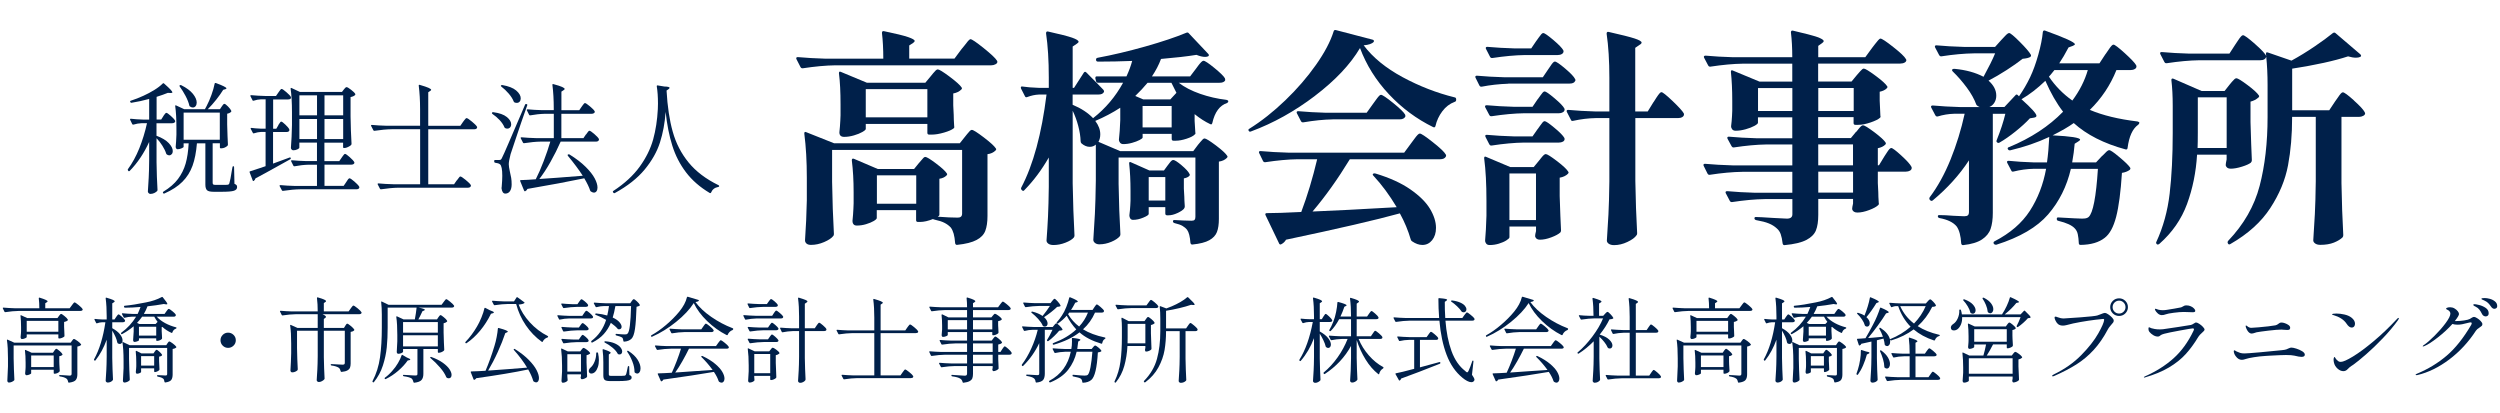 <?xml version="1.0" encoding="UTF-8"?>
<svg id="_レイヤー_1" data-name="レイヤー 1" xmlns="http://www.w3.org/2000/svg" viewBox="0 0 539 89">
  <defs>
    <style>
      .cls-1 {
        fill: #00204a;
        stroke-width: 0px;
      }
    </style>
  </defs>
  <path class="cls-1" d="M35.2,25.05c.05-.07.13-.17.22-.31.09-.14.18-.24.25-.31.07-.07.14-.1.21-.1.14,0,.45.22.95.66s.8.78.92,1.03c.02.04.03.08.03.13,0,.12-.06.22-.2.3-.13.08-.28.12-.46.12h-3.38v2.7c1.2.45,2.08.98,2.65,1.59.57.61.86,1.18.86,1.72,0,.26-.07.48-.22.65-.15.17-.33.26-.53.26-.17,0-.34-.05-.49-.16-.07-.03-.13-.1-.18-.21-.16-.52-.43-1.09-.82-1.7-.39-.62-.81-1.16-1.26-1.62v5.2c.03,2.17.1,4.15.21,5.95,0,.1-.03.19-.1.26-.16.16-.36.29-.62.42-.26.12-.55.18-.86.18-.1,0-.21-.06-.33-.17s-.17-.23-.17-.35c.07-1.02.13-2.02.18-2.98.05-.96.09-2.22.1-3.78v-3.93c-1.11,2.43-2.5,4.51-4.19,6.24-.05.05-.11.08-.17.08s-.11-.03-.14-.08l-.05-.08c-.09-.09-.1-.18-.03-.29.95-1.3,1.77-2.8,2.46-4.51.68-1.71,1.24-3.51,1.65-5.4h-1.14c-.59.02-1.19.12-1.79.31h-.08c-.07,0-.13-.04-.18-.13l-.44-.91-.03-.1c0-.09.06-.13.18-.13.78.09,1.64.15,2.57.18h1.38v-4.45c-1.25.35-2.52.62-3.82.83h-.05c-.07,0-.14-.05-.21-.16v-.03s-.03-.05-.03-.1c0-.09.05-.14.16-.16.9-.29,1.81-.65,2.73-1.07.8-.36,1.57-.78,2.31-1.23.75-.46,1.36-.93,1.85-1.42.09-.09.18-.08.29.03.66.59,1.12,1.02,1.38,1.3.26.28.39.48.39.6,0,.09-.12.13-.36.13l-.62-.03c-.68.28-1.48.56-2.42.86v4.89h.99l.47-.73ZM47.81,22.97c.03-.05.09-.13.17-.25.08-.11.15-.19.21-.25.06-.05.13-.08.2-.08.14,0,.39.19.77.57.37.38.61.69.71.94.02.1,0,.19-.08.26-.23.19-.49.31-.81.36v2.31c.05,1.89.1,3.34.16,4.34,0,.1-.04.19-.1.26-.14.14-.33.26-.57.38-.24.11-.49.17-.75.17h-.1c-.14,0-.21-.07-.21-.21v-.88h-1.56v8.5c0,.19.04.32.12.38s.26.09.53.09h1.33c.71,0,1.14,0,1.27-.03.1-.02.18-.05.23-.09.05-.04.09-.13.13-.25.12-.33.31-1.32.57-2.96.03-.1.07-.28.1-.52.02-.12.08-.18.18-.18s.16.07.16.21l.08,3.59c.24.1.4.21.47.31.07.1.1.24.1.42,0,.36-.23.62-.69.77-.46.15-1.34.22-2.64.22h-1.69c-.75,0-1.23-.11-1.47-.34-.23-.23-.35-.63-.35-1.22v-8.89h-1.82c-.16,1.91-.47,3.52-.95,4.84-.48,1.32-1.2,2.47-2.17,3.44-.97.98-2.27,1.82-3.9,2.54-.02.02-.04.03-.08.03-.09,0-.15-.04-.18-.13l-.03-.03s-.03-.05-.03-.1c0-.07.04-.13.13-.18,1.33-.81,2.38-1.72,3.13-2.72.75-1,1.3-2.11,1.65-3.33.35-1.22.56-2.67.65-4.35h-1.09v.75c0,.09-.15.19-.44.32-.29.13-.59.2-.88.2-.1,0-.19-.05-.27-.16s-.12-.23-.12-.36c.07-.68.12-1.55.16-2.63v-1.59c0-1.8-.09-3.32-.26-4.55v-.05c0-.07.02-.11.05-.13s.09,0,.16.03l1.74.81h4.45c.07-.12.13-.24.19-.36.06-.12.12-.23.17-.31.38-.73.73-1.53,1.05-2.42.32-.88.55-1.69.69-2.42.03-.14.13-.18.29-.13,1.51.55,2.26.94,2.26,1.14,0,.05-.08.11-.23.18l-.47.13c-.42.68-.92,1.39-1.51,2.13-.59.75-1.2,1.43-1.82,2.05h2.6v-.03h.05l.36-.55ZM38.76,18.37h.03c.09-.05.18-.05.29,0,1.14.57,1.98,1.2,2.52,1.87.54.68.81,1.3.81,1.87,0,.31-.08.57-.23.77-.16.2-.36.3-.6.3-.21,0-.41-.07-.6-.21-.09-.03-.14-.1-.16-.21-.14-.62-.41-1.31-.81-2.07-.4-.75-.82-1.43-1.27-2.04-.07-.12-.06-.22.03-.29ZM47.39,24.27h-7.8v5.85h7.8v-5.85Z"/>
  <path class="cls-1" d="M60,26.97c.07-.09.15-.2.23-.34.09-.14.16-.24.22-.31.06-.07.13-.1.19-.1.14,0,.44.22.9.66.46.44.74.78.84,1.03.02.09.02.17,0,.26-.1.19-.3.29-.6.29h-2.91v6.81l3.54-1.3s.05-.03.1-.03c.09,0,.15.04.18.13v.08c0,.07-.03.13-.1.18l-2.34,1.3c-2.1,1.18-3.82,2.12-5.17,2.83-.05.21-.17.38-.34.52-.05.05-.1.07-.16.05-.05-.02-.09-.06-.1-.13l-.65-1.72s-.03-.05-.03-.1c0-.09.05-.14.16-.16.43-.12,1.1-.34,2-.65l1.3-.44v-7.38h-1.01c-.45.02-.94.11-1.48.29-.12.05-.21.02-.26-.1l-.44-.83-.03-.1c0-.12.07-.16.21-.13.43.07,1.09.12,1.98.16h1.04v-6.32h-1.04c-.49.02-1,.11-1.53.29-.12.05-.21.02-.26-.1l-.44-.86s-.03-.05-.03-.1c0-.09.06-.13.18-.13.95.09,2.01.15,3.17.18h2.18l.52-.75c.07-.09.15-.2.25-.35.09-.15.18-.26.25-.32.07-.07.14-.1.21-.1.14,0,.48.23,1.01.69s.87.81.99,1.05c.02.09.02.17,0,.26-.1.17-.31.26-.62.26h-3.22v6.32h.68l.44-.75ZM73.68,33.97c.05-.07.13-.18.23-.33.1-.15.2-.26.27-.34.08-.08.15-.12.22-.12.14,0,.47.23,1,.7.53.47.85.82.98,1.07.02.04.03.08.03.13,0,.12-.06.22-.19.3s-.28.12-.46.12h-5.8v4.58h4.13l.55-.81c.05-.07.13-.19.23-.35s.19-.29.27-.36c.08-.08.15-.12.22-.12.16,0,.52.24,1.08.73.56.49.91.86,1.03,1.12.02.09,0,.17-.03.26-.1.17-.3.26-.6.26h-12.09c-1.11.02-2.35.13-3.72.34h-.08c-.07,0-.13-.04-.18-.13l-.47-.88s-.03-.05-.03-.1c0-.09.07-.13.21-.13.94.09,1.98.15,3.15.18h4.71v-4.58h-1.79c-1.06.03-2.07.15-3.04.34h-.08c-.07,0-.13-.04-.18-.13l-.47-.94s-.03-.05-.03-.1c0-.09.06-.13.18-.13.95.09,2.01.15,3.17.18h2.24v-3.98h-3.8v1.07c0,.12-.14.25-.42.38-.28.13-.57.2-.88.2-.14,0-.26-.05-.36-.16s-.16-.23-.16-.36c.12-1.49.2-3.14.23-4.94v-2.76c0-2.04-.1-3.73-.29-5.04v-.05c0-.07.02-.11.06-.13s.1,0,.17.03l1.77.83h9.07l.39-.52c.05-.05.14-.15.26-.3.12-.15.23-.22.34-.22.16,0,.48.19.96.56s.79.67.91.9c.05.09.03.17-.05.26-.23.21-.55.35-.96.42v4.13c.03,2.17.1,4.15.21,5.95,0,.1-.03.19-.1.26-.16.16-.38.3-.68.44-.29.14-.55.21-.78.21h-.05c-.14,0-.21-.07-.21-.21v-.94h-4.03v3.98h3.2l.52-.75ZM68.35,24.87v-4.32h-3.8v4.32h3.8ZM64.55,25.65v4.34h3.8v-4.34h-3.8ZM73.99,24.87v-4.32h-4.03v4.32h4.03ZM69.96,25.65v4.34h4.03v-4.34h-4.03Z"/>
  <path class="cls-1" d="M98.51,38.88c.07-.09.16-.21.27-.36.11-.16.2-.27.27-.35.07-.08.14-.12.21-.12.16,0,.54.25,1.14.74.61.49.98.87,1.12,1.13.02.09,0,.17-.03.26-.1.19-.31.29-.62.29h-14.98c-1.11.02-2.35.13-3.72.34h-.08c-.07,0-.13-.04-.18-.13l-.47-.91s-.03-.05-.03-.1c0-.09.06-.13.18-.13.95.09,2.01.15,3.17.18h5.82v-11.86h-6.11c-1.11.02-2.35.13-3.72.34h-.08c-.07,0-.13-.04-.18-.13l-.47-.91s-.03-.05-.03-.1c0-.09.06-.13.18-.13.95.09,2.01.15,3.17.18h7.23v-3.56c0-1.89-.1-3.58-.29-5.07v-.05c0-.14.08-.18.23-.13.9.26,1.53.47,1.9.64.36.17.55.31.55.43,0,.07-.07.15-.21.23l-.42.29v7.23h6.92l.57-.83c.05-.07.14-.19.26-.35s.22-.29.3-.36c.08-.08.15-.12.22-.12.16,0,.54.25,1.14.75.61.5.98.88,1.12,1.14.02.09,0,.17-.03.26-.1.17-.31.26-.62.26h-9.88v11.86h5.56l.57-.83Z"/>
  <path class="cls-1" d="M106.07,24.29c.07-.09.16-.12.29-.1,1.3.17,2.27.52,2.9,1.03.63.51.95,1.04.95,1.57,0,.28-.08.5-.23.68-.16.17-.36.26-.6.26-.16,0-.3-.03-.44-.1-.07-.02-.13-.08-.18-.18-.21-.52-.56-1.04-1.04-1.56-.49-.52-1.01-.96-1.56-1.33-.1-.09-.13-.17-.08-.26ZM106.75,34.49h.91c.16,0,.27-.03.34-.09s.16-.2.26-.43c.24-.47.69-1.47,1.35-3.02.66-1.54,1.85-4.33,3.59-8.37.05-.14.14-.19.26-.16l.08.03c.14.05.18.14.13.26-.31.92-.75,2.18-1.33,3.8-.26.78-.67,2-1.23,3.65-.56,1.66-.91,2.68-1.03,3.08-.26,1.01-.39,1.73-.39,2.16,0,.35.08.87.23,1.56.12.52.22.98.29,1.39.07.41.1.87.1,1.39,0,.62-.12,1.11-.36,1.47-.24.35-.58.53-1.01.53s-.72-.38-.81-1.14c0-.1,0-.19.03-.26.09-1.01.13-1.82.13-2.44,0-1.39-.17-2.21-.49-2.47-.14-.1-.28-.18-.43-.22-.15-.04-.35-.08-.61-.12-.14-.03-.21-.11-.21-.23v-.16c0-.14.07-.21.21-.21ZM108.02,18.42c.09-.09.18-.11.29-.08,1.33.23,2.33.62,2.98,1.17.65.56.98,1.12.98,1.69,0,.29-.08.53-.23.71-.16.18-.36.27-.62.27-.17,0-.34-.03-.49-.1-.07-.03-.13-.1-.18-.21-.21-.54-.56-1.1-1.07-1.69s-1.03-1.09-1.59-1.51c-.12-.09-.14-.17-.05-.26ZM126.35,29c.05-.09.13-.2.25-.35.11-.15.2-.26.27-.34.07-.08.14-.12.21-.12.16,0,.51.23,1.05.7.55.47.88.83,1,1.09.02.09,0,.17-.03.26-.1.19-.3.29-.6.29h-7.62c-.64,1.46-1.37,2.91-2.18,4.35-.81,1.45-1.62,2.68-2.42,3.71,1.96-.12,5.08-.35,9.36-.7-.81-1.26-1.88-2.69-3.2-4.29-.1-.14-.1-.23.03-.29h.03c.1-.07.2-.07.29,0,1.42.88,2.58,1.77,3.48,2.67.9.89,1.55,1.72,1.95,2.48s.6,1.42.6,1.98c0,.33-.07.59-.21.79-.14.2-.33.3-.57.3-.17,0-.38-.08-.62-.23-.07-.04-.13-.1-.18-.21-.21-.68-.63-1.56-1.27-2.65-3.4.71-7.48,1.47-12.25,2.29-.1.23-.26.39-.47.49l-.08.03c-.05,0-.11-.05-.18-.16l-.83-2.03-.03-.1c0-.09.06-.13.18-.13.99-.03,2.05-.09,3.2-.18.55-1.07,1.12-2.37,1.7-3.89.58-1.52,1.06-2.92,1.44-4.23h-2.03c-1.08.02-2.28.13-3.61.34h-.08c-.07,0-.13-.04-.18-.13l-.47-.91s-.03-.05-.03-.1c0-.09.06-.13.18-.13.95.09,2.01.15,3.17.18h3.8v-5.25h-1.87c-1.11.03-2.18.15-3.2.34h-.08c-.07,0-.13-.04-.18-.13l-.47-.94s-.03-.05-.03-.1c0-.09.06-.13.18-.13.95.09,2.01.15,3.17.18h2.47v-.36c0-1.89-.1-3.58-.29-5.07v-.05c0-.14.08-.18.23-.13.9.24,1.53.45,1.88.61.36.17.53.31.53.43,0,.09-.08.17-.23.26l-.47.31v4h3.85l.52-.75c.05-.07.13-.18.23-.32.1-.15.19-.26.27-.34.08-.08.15-.12.22-.12.14,0,.49.23,1.05.7.56.47.91.82,1.03,1.07l.03.1c0,.14-.07.25-.21.32-.14.08-.29.12-.47.12h-6.53v5.25h4.76l.52-.78Z"/>
  <path class="cls-1" d="M141.82,18.42l1.4.23c.76.02,1.14.11,1.14.29,0,.09-.08.18-.23.29l-.42.29c.19,3.43.63,6.39,1.33,8.87.69,2.48,1.83,4.69,3.41,6.63,1.58,1.94,3.74,3.58,6.47,4.91.09.05.13.11.13.18s-.01.12-.04.14c-.03.03-.08.05-.17.06-.75.14-1.26.54-1.53,1.2-.05.12-.15.16-.29.1-2.1-1.25-3.8-2.73-5.11-4.45-1.31-1.72-2.3-3.64-2.96-5.76-.67-2.12-1.15-4.55-1.44-7.27-.17,2.39-.58,4.59-1.22,6.59-.64,2-1.74,3.94-3.29,5.82-1.55,1.88-3.7,3.58-6.44,5.08-.12.07-.22.05-.29-.05l-.08-.1c-.09-.14-.07-.24.05-.31,2.43-1.59,4.32-3.34,5.69-5.24s2.33-3.85,2.89-5.85c.55-2,.89-4.19,1.01-6.56.02-.26.03-.65.03-1.17,0-1.46-.09-2.7-.26-3.74,0-.16.07-.22.21-.18Z"/>
  <path class="cls-1" d="M207.34,10.55l.64-.78c.26-.36.51-.67.73-.93.23-.26.41-.39.54-.39.29,0,1.23.64,2.82,1.91,1.58,1.27,2.54,2.17,2.87,2.7.06.13.1.21.1.24,0,.23-.14.42-.42.56-.28.15-.58.22-.91.22h-33.61c-2.09.03-4.43.25-7.01.64h-.15c-.13,0-.25-.08-.34-.24l-.88-1.72s-.05-.1-.05-.2c0-.16.11-.25.34-.25,1.8.16,3.79.28,5.98.34h12.45c0-2.09-.1-3.94-.29-5.54,0-.33.15-.46.44-.39,2.52.52,4.25.95,5.19,1.27.95.33,1.42.6,1.42.83,0,.13-.11.28-.34.44l-.83.54v2.84h9.75l1.57-2.11ZM198.12,35.15c.13-.13.29-.32.49-.56.2-.25.36-.43.49-.56.13-.13.26-.2.39-.2.29,0,1.07.47,2.33,1.42,1.26.95,2.03,1.67,2.33,2.16.1.13.07.28-.1.44-.36.36-.87.59-1.52.69v7.84c0,.07-.11.18-.34.34,1.7.13,3.14.2,4.31.2.62,0,.93-.29.93-.88v-13.72h-28.03v6.86c.06,4.05.2,7.81.39,11.27,0,.2-.05.34-.15.44-.36.46-1.01.89-1.96,1.3-.95.41-1.89.61-2.84.61-.42,0-.74-.1-.96-.29-.21-.2-.32-.42-.32-.69.2-2.84.33-5.72.39-8.62v-4.85c0-3.56-.18-6.73-.54-9.51v-.1c0-.13.03-.22.1-.27.07-.05.16-.04.29.02l6.03,2.4h27.1l1.13-1.42c.1-.13.26-.33.49-.61.23-.28.42-.49.56-.64.15-.15.29-.22.42-.22.29,0,1.15.54,2.57,1.62,1.42,1.08,2.29,1.88,2.62,2.4.1.13.07.28-.1.44-.42.42-1,.69-1.72.78v13.33c0,1.31-.16,2.37-.47,3.19-.31.82-.94,1.48-1.89,1.98-.95.51-2.34.86-4.17,1.05h-.1c-.16,0-.28-.11-.34-.34-.07-.85-.17-1.54-.32-2.06-.15-.52-.35-.96-.61-1.32-.36-.39-.8-.73-1.32-1-.52-.28-1.24-.51-2.16-.71l-.34-.1v-.05c-1.05.42-1.98.64-2.79.64h-.49c-.26,0-.39-.13-.39-.39v-2.16h-8.48v1.71c0,.16-.22.38-.66.64-.44.26-1,.49-1.67.69-.67.2-1.33.29-1.98.29-.33,0-.56-.1-.71-.29s-.22-.42-.22-.69c.1-.91.16-1.78.2-2.6l.05-1.22v-2.4c0-2.48-.13-4.77-.39-6.86,0-.33.15-.44.44-.34l5.15,2.2h7.84l1.03-1.27ZM200.67,16.43c.13-.16.31-.38.54-.66.23-.28.42-.48.56-.61.15-.13.29-.2.42-.2.29,0,1.14.52,2.55,1.57,1.4,1.05,2.27,1.83,2.6,2.35.1.13.07.28-.1.44-.43.42-1,.7-1.72.83v2.55l.1,2.06c0,.59.03,1.4.1,2.45.06.23.02.39-.15.49-.36.29-1.04.59-2.03.88-1,.29-1.87.44-2.62.44h-.59c-.26,0-.39-.13-.39-.39v-1.91h-13.28v1.08c0,.16-.25.38-.74.66-.49.28-1.09.52-1.81.73-.72.21-1.42.32-2.11.32s-1.03-.33-1.03-.98c.1-.88.16-1.72.2-2.5l.05-1.18v-2.35c0-2.65-.11-4.87-.34-6.66v-.1c0-.13.03-.22.1-.27.06-.05.16-.04.29.02l5.64,2.35h12.59l1.18-1.42ZM186.66,19.22v6.08h13.28v-6.08h-13.28ZM189.06,37.8v6.12h8.48v-6.12h-8.48Z"/>
  <path class="cls-1" d="M261.26,26.79c-.08.05-.19.04-.32-.02-1.11-.52-2.24-1.24-3.38-2.16v1.47l.15,2.45c.06.23.03.38-.1.44-.29.33-.88.64-1.76.93-.88.29-1.67.44-2.35.44h-.49c-.26,0-.39-.13-.39-.39v-1.08h-6.27v.78c0,.13-.22.31-.66.54-.44.23-.98.43-1.62.61-.64.18-1.27.27-1.89.27-.29,0-.52-.1-.69-.29-.16-.2-.25-.42-.25-.69.13-1.08.23-2.48.29-4.21v-2.65c-1.67,1.08-3.46,2.03-5.39,2.84.72.95,1.08,1.91,1.08,2.89,0,.62-.13,1.16-.39,1.62l4.7,2.01h15.73l1.03-1.37c.13-.16.3-.37.51-.61.21-.25.38-.43.51-.56.13-.13.26-.2.39-.2.29,0,1.1.5,2.43,1.49,1.32,1,2.15,1.76,2.47,2.28.1.13.06.28-.1.44-.42.42-1,.69-1.71.78v12.35c0,1.18-.14,2.12-.42,2.84-.28.72-.83,1.31-1.64,1.76-.82.46-2.03.77-3.63.93h-.1c-.16,0-.28-.12-.34-.34-.1-1.37-.34-2.32-.73-2.84-.26-.33-.59-.6-.98-.83-.39-.23-.95-.42-1.67-.59-.26-.07-.39-.2-.39-.39s.1-.29.29-.29l1.96.1,1.76.05c.33,0,.55-.07.66-.2.11-.13.17-.34.17-.64v-12.79h-16.56v5.68c.06,3.95.2,7.58.39,10.88,0,.16-.05.31-.15.44-.36.42-.96.82-1.81,1.18-.85.36-1.71.54-2.6.54-.36,0-.66-.1-.91-.29-.25-.2-.37-.42-.37-.69.13-1.93.25-3.8.34-5.61s.16-4.19.2-7.13v-7.79c-.36.33-.8.49-1.32.49-.59,0-1.18-.24-1.76-.73-.13-.13-.2-.29-.2-.49-.03-1.01-.2-2.11-.51-3.28-.31-1.18-.71-2.27-1.2-3.28v15.63c.07,4.05.2,7.81.39,11.27,0,.16-.05.31-.15.44-.33.39-.92.76-1.79,1.1-.87.34-1.72.51-2.57.51-.49,0-.87-.1-1.13-.29-.26-.2-.39-.42-.39-.69.13-1.73.24-3.45.32-5.15.08-1.7.14-3.84.17-6.42v-6.32c-1.54,2.68-3.28,5.01-5.24,7.01-.16.23-.34.25-.54.05l-.05-.05c-.16-.16-.2-.34-.1-.54,2.58-4.9,4.39-11.58,5.44-20.04h-1.67c-.78.03-1.62.21-2.5.54-.23.1-.39.03-.49-.2l-.83-1.62-.05-.2c0-.23.13-.31.39-.25.82.13,2.02.23,3.63.29h2.01v-2.21c0-3.72-.2-6.91-.59-9.55,0-.33.15-.46.44-.39,2.52.56,4.24,1,5.17,1.32.93.33,1.4.62,1.4.88,0,.13-.13.28-.39.44l-.88.59v8.92h.29l2.11-3.28c.16-.23.34-.25.54-.05l2.2,2.21,1.47,1.52c.16.2.2.38.1.54-.2.33-.57.49-1.13.49h-5.59v2.21c1.86.78,3.33,1.75,4.41,2.89,2.68-2.09,4.83-4.64,6.47-7.64h-5.39c-.23,0-.38-.11-.44-.34l-.15-.59v-.1c0-.23.1-.34.29-.34h6.42c.56-1.21.96-2.32,1.23-3.33-2.45.1-4.9.15-7.35.15-.26,0-.41-.11-.44-.34v-.15c0-.16.11-.28.34-.34,3.2-.59,6.62-1.4,10.27-2.43,3.64-1.03,6.59-2.02,8.84-2.96.23-.1.41-.07.54.1l4.21,4.46c.1.1.14.2.12.32-.02.11-.09.19-.22.22-.2.07-.39.1-.59.1-.52,0-1.14-.15-1.86-.44-2.03.33-4.57.62-7.64.88-.46,1.24-1.11,2.5-1.96,3.77h8.23l1.27-1.67c.16-.23.34-.47.54-.73.2-.26.39-.49.59-.69.2-.2.36-.29.49-.29.29,0,1.07.51,2.33,1.54,1.26,1.03,2.02,1.77,2.28,2.23.07.16.08.33.05.49-.2.33-.6.49-1.23.49h-8.77c1.24.95,2.78,1.74,4.61,2.38,1.83.64,3.72,1.07,5.68,1.3.26.07.39.16.39.29,0,.16-.08.29-.25.39-1.6.52-2.66,1.96-3.19,4.31-.03.13-.09.22-.17.27ZM255.31,44.95c-.26.33-.74.65-1.45.98-.7.33-1.35.49-1.94.49h-.29c-.26,0-.39-.13-.39-.39v-1.37h-3.58v1.47c0,.2-.38.46-1.15.78-.77.33-1.51.49-2.23.49-.26,0-.46-.1-.59-.29-.13-.2-.2-.42-.2-.69.1-.72.16-1.42.2-2.11,0-.42.02-.77.05-1.03v-2.11c0-2.22-.1-4.18-.29-5.88v-.1c0-.13.03-.21.1-.25.07-.03.16-.02.29.05l3.97,1.76h3.14l.83-1.13c.1-.13.27-.35.51-.66.25-.31.47-.47.66-.47.29,0,.9.38,1.81,1.15.91.77,1.49,1.4,1.71,1.89.1.13.07.28-.1.44-.23.23-.6.39-1.13.49v2.21l.1,1.76c0,.46.03,1.14.1,2.06,0,.2-.05.34-.15.44ZM252.32,21.43l1.32-1.42-1.08-2.16h-5.15c-.78.95-1.67,1.9-2.65,2.84l1.72.74h5.83ZM246.34,27.46h6.27v-4.61h-6.27v4.61ZM247.66,43.23h3.58v-5.05h-3.58v5.05Z"/>
  <path class="cls-1" d="M283.53,20.65c-4.38,3.33-8.98,5.9-13.82,7.69-.23.1-.39.05-.49-.15-.07-.06-.08-.15-.05-.24.03-.1.1-.16.2-.2,2.61-1.63,5.19-3.67,7.74-6.12,2.55-2.45,4.75-5,6.61-7.64s3.14-5.06,3.82-7.25c.06-.23.23-.31.49-.25l7.89,2.06c.13.03.22.09.27.17.05.08.04.19-.02.32-.36.39-1.08.64-2.16.73,1.96,2.61,4.75,4.9,8.38,6.86s7.37,3.41,11.22,4.36c.23.03.34.18.34.44v.1c0,.23-.11.38-.34.44-1.05.39-1.93,1.07-2.65,2.03-.72.96-1.21,2.02-1.47,3.16-.03.13-.09.22-.17.27-.08.05-.19.04-.32-.02-3.59-1.76-6.78-4.13-9.56-7.1-2.78-2.97-4.85-6.29-6.22-9.95-2.09,3.53-5.32,6.96-9.7,10.29ZM301.12,44.66c-1.54-2.58-3.2-4.83-5-6.76-.2-.2-.21-.34-.05-.44.1-.1.26-.11.49-.05,3.04.92,5.54,2.05,7.5,3.41,1.96,1.36,3.37,2.75,4.24,4.19.86,1.44,1.3,2.81,1.3,4.12,0,1.08-.28,1.96-.83,2.65-.56.69-1.26,1.03-2.11,1.03-.72,0-1.45-.26-2.21-.78-.13-.07-.23-.2-.29-.39-.56-1.93-1.34-3.81-2.35-5.64-5.06,1.4-13.25,3.3-24.55,5.68-.23.42-.57.75-1.03.98-.03.03-.08.05-.15.05-.16,0-.28-.1-.34-.29l-2.89-6.03c-.07-.13-.07-.24-.02-.32.05-.08.14-.12.27-.12,1.63,0,4.12-.08,7.45-.25,1.34-3.56,2.48-7.35,3.43-11.37h-4.17c-2.09.03-4.43.25-7.01.64h-.15c-.13,0-.25-.08-.34-.25l-.83-1.71s-.05-.1-.05-.2c0-.16.11-.24.34-.24,1.8.16,3.79.28,5.98.34h24.99l1.52-2.06c.13-.16.34-.45.64-.86.29-.41.54-.71.73-.91s.36-.29.49-.29c.29,0,1.23.62,2.79,1.86,1.57,1.24,2.5,2.12,2.79,2.65.1.16.1.33,0,.49-.2.36-.6.54-1.23.54h-19.45c-2.61,4.28-5.29,8.04-8.04,11.27,4.12-.16,10.16-.47,18.13-.93ZM287.3,25.74c-1.86.03-3.97.24-6.32.64h-.15c-.13,0-.24-.08-.34-.25l-.88-1.71s-.05-.1-.05-.2c0-.16.11-.25.34-.25,1.8.16,3.79.28,5.98.34h8.77l1.37-1.91c.16-.23.38-.52.64-.88.26-.36.47-.63.64-.81.16-.18.31-.27.44-.27.29,0,1.16.58,2.6,1.74,1.44,1.16,2.3,2,2.6,2.52.06.16.08.31.05.44-.2.39-.6.59-1.22.59h-14.46Z"/>
  <path class="cls-1" d="M325.18,18.05c-1.99.07-3.9.28-5.73.64h-.15c-.13,0-.25-.08-.34-.25l-.83-1.67s-.05-.1-.05-.2c0-.16.11-.25.34-.25,1.8.16,3.79.28,5.98.34h8.23l1.13-1.67c.13-.16.3-.41.51-.74.21-.33.39-.57.54-.73.15-.16.29-.25.42-.25.29,0,1.04.51,2.23,1.52,1.19,1.01,1.9,1.76,2.13,2.25.1.16.1.31,0,.44-.16.36-.56.54-1.18.54h-13.23ZM325.43,51.17c0,.16-.22.38-.66.66-.44.28-.99.51-1.64.71-.65.2-1.31.29-1.96.29-.33,0-.57-.1-.73-.29-.16-.2-.25-.42-.25-.69.13-1.4.23-3.19.29-5.34v-3.19c0-3.63-.16-6.68-.49-9.16v-.1c0-.13.03-.22.1-.27.07-.05.16-.04.29.02l5.24,2.21h5.05l1.13-1.37c.13-.16.3-.38.51-.64.21-.26.39-.46.54-.59.15-.13.29-.2.42-.2.29,0,1.1.51,2.43,1.52,1.32,1.01,2.13,1.78,2.43,2.3.1.13.06.28-.1.44-.42.42-1.01.7-1.76.83v3.97c.1,3.23.2,5.7.29,7.4,0,.16-.05.31-.15.44-.39.36-1.04.71-1.94,1.05-.9.34-1.72.51-2.47.51-.56,0-.9-.25-1.03-.73l.05-.49.15-.64v-.98h-5.73v2.3ZM331.55,21.38c.1-.13.26-.36.49-.69.23-.33.42-.57.56-.73.15-.16.29-.25.42-.25.26,0,.97.49,2.13,1.47,1.16.98,1.87,1.71,2.13,2.21l.05.2c0,.26-.12.47-.37.61-.25.15-.53.22-.86.22h-7.5c-2.09.03-4.43.25-7.01.64h-.15c-.13,0-.25-.08-.34-.25l-.88-1.67s-.05-.1-.05-.2c0-.16.13-.25.39-.25,1.76.16,3.74.28,5.93.34h3.92l1.13-1.67ZM331.55,27.8c.1-.13.26-.36.49-.69.23-.33.42-.57.56-.74.15-.16.29-.25.42-.25.26,0,.97.48,2.13,1.45,1.16.96,1.87,1.69,2.13,2.18l.05.2c0,.26-.12.46-.37.59-.25.13-.53.2-.86.2h-7.5c-2.09.03-4.43.24-7.01.64h-.1c-.16,0-.29-.08-.39-.25l-.83-1.62-.05-.2c0-.16.11-.24.34-.24,1.76.16,3.74.28,5.93.34h3.92l1.13-1.62ZM331.26,8.79c.1-.13.26-.36.49-.69.23-.33.42-.57.56-.73.15-.16.29-.25.42-.25.26,0,.98.5,2.16,1.49,1.18,1,1.89,1.74,2.16,2.23l.05.2c0,.26-.12.47-.37.61-.25.15-.55.22-.91.22h-7.06c-2.09.03-4.43.25-7.01.64h-.15c-.13,0-.25-.08-.34-.25l-.88-1.71s-.05-.1-.05-.2c0-.16.11-.25.34-.25,1.8.16,3.79.28,5.98.34h3.48l1.13-1.67ZM325.43,37.4v10.05h5.73v-10.05h-5.73ZM356.54,21.97c.13-.23.33-.54.59-.93.26-.39.47-.69.64-.88.16-.2.31-.29.44-.29.26,0,1.05.63,2.38,1.89,1.32,1.26,2.13,2.15,2.43,2.67l.05.2c0,.26-.12.47-.37.61-.24.15-.55.22-.91.22h-9.21v13.57c.06,4.05.2,7.81.39,11.27,0,.2-.05.34-.15.44-.33.49-.97.96-1.94,1.42-.96.46-1.92.69-2.87.69-.49,0-.87-.1-1.15-.29-.28-.2-.42-.42-.42-.69.13-1.93.24-3.8.34-5.61s.16-4.19.2-7.13v-13.67h-2.94c-1.6.03-3.22.23-4.85.59-.26.07-.43,0-.49-.2l-.88-1.71s-.05-.1-.05-.2c0-.16.11-.25.34-.25,1.76.16,3.71.28,5.83.34h3.04v-7.2c0-3.72-.2-6.91-.59-9.56,0-.33.15-.46.44-.39,2.74.62,4.61,1.09,5.61,1.42,1,.33,1.49.62,1.49.88,0,.16-.15.33-.44.49l-.93.64v13.72h2.69l1.27-2.06Z"/>
  <path class="cls-1" d="M400.2,28.44c.13-.16.3-.38.51-.64.21-.26.39-.46.54-.59.15-.13.29-.2.42-.2.29,0,1.1.5,2.43,1.49,1.32,1,2.13,1.74,2.43,2.23.1.13.08.28-.05.44-.39.39-.93.65-1.62.78v3.68h.25l1.13-1.86c.13-.2.31-.47.54-.83.23-.36.42-.62.56-.78.15-.16.29-.25.42-.25.26,0,.99.55,2.18,1.64,1.19,1.09,1.92,1.9,2.18,2.43l.05.2c0,.26-.12.47-.37.61s-.55.22-.91.22h-6.03v2.45l.1,1.96c0,.59.03,1.37.1,2.35.06.16.03.31-.1.44-.36.36-1.01.72-1.96,1.08-.95.36-1.8.54-2.55.54-.62,0-1-.25-1.13-.73l.05-.49.15-.73v-.98h-7.5v3.43c0,1.4-.17,2.52-.51,3.36-.34.83-1.04,1.52-2.08,2.06-1.05.54-2.6.91-4.65,1.1h-.1c-.16,0-.28-.11-.34-.34-.1-.85-.24-1.53-.42-2.03-.18-.51-.47-.92-.86-1.25-.46-.42-1.02-.78-1.69-1.05-.67-.28-1.58-.51-2.72-.71-.26-.07-.39-.2-.39-.39s.1-.29.29-.29c.52,0,1.76.07,3.72.2l2.99.15c.78,0,1.18-.31,1.18-.93v-3.28h-5.98c-2.09.03-4.43.25-7.01.64h-.15c-.13,0-.25-.08-.34-.24l-.88-1.67s-.05-.1-.05-.2c0-.16.13-.24.39-.24,1.76.16,3.74.28,5.93.34h8.08v-4.51h-10.78c-2.09.03-4.43.24-7.01.64h-.15c-.13,0-.25-.08-.34-.25l-.83-1.67s-.05-.1-.05-.2c0-.16.11-.25.34-.25,1.8.16,3.79.28,5.98.34h12.84v-4.51h-5.59c-2.09.03-4.43.25-7.01.64h-.1c-.16,0-.29-.08-.39-.25l-.88-1.62-.05-.2c0-.16.11-.25.34-.25,1.76.16,3.74.28,5.93.34h7.74v-4.51h-7.4v1.18c0,.16-.25.38-.76.66-.51.28-1.14.52-1.89.73-.75.21-1.47.32-2.16.32-.33,0-.57-.1-.73-.29-.16-.2-.25-.42-.25-.69.1-.72.16-1.47.2-2.25,0-.42.02-.78.05-1.08v-2.16c0-2.32-.1-4.38-.29-6.17v-.1c0-.13.03-.22.1-.27.06-.05.16-.04.29.02l5.78,2.4h7.06v-3.87h-10.63c-2.09.03-4.43.25-7.01.64h-.15c-.13,0-.25-.08-.34-.25l-.88-1.67s-.05-.1-.05-.2c0-.16.13-.25.39-.25,1.76.16,3.74.28,5.93.34h12.74c0-1.99-.1-3.77-.29-5.34,0-.33.15-.46.44-.39,2.55.59,4.29,1.05,5.22,1.37.93.33,1.4.62,1.4.88,0,.13-.11.28-.34.44l-.83.59v2.45h10.14l1.47-2.01c.2-.26.41-.54.64-.83.23-.29.45-.56.66-.81.21-.24.38-.37.51-.37.29,0,1.21.6,2.74,1.81,1.54,1.21,2.45,2.07,2.74,2.6l.1.2c0,.23-.12.42-.37.56s-.56.22-.96.22h-17.69v3.87h7.2l1.13-1.37c.16-.16.41-.44.73-.83.33-.39.59-.59.78-.59.29,0,1.13.51,2.5,1.52,1.37,1.01,2.22,1.78,2.55,2.3.1.13.06.28-.1.44-.36.36-.87.6-1.52.73v1.91l.15,3.28c.07.2.03.34-.1.44-.36.33-1.04.66-2.03,1-1,.34-1.89.51-2.67.51h-.59c-.26,0-.39-.13-.39-.39v-1.27h-7.64v4.51h7.06l1.13-1.37ZM379.03,18.98v4.95h7.4v-4.95h-7.4ZM399.66,23.93v-4.95h-7.64v4.95h7.64ZM399.51,31.13h-7.5v4.51h7.5v-4.51ZM392.02,41.52h7.5v-4.51h-7.5v4.51Z"/>
  <path class="cls-1" d="M453.95,11.68c.16-.23.38-.54.64-.93.26-.39.47-.68.64-.86.16-.18.31-.27.44-.27.26,0,1.07.61,2.43,1.84,1.35,1.23,2.18,2.1,2.47,2.62.03.07.05.15.05.25,0,.23-.12.42-.37.56s-.56.22-.96.22h-2.99c-1.31,3.27-3.22,6.12-5.73,8.58,2.78,1.18,6.21,2.01,10.29,2.5.26.07.39.16.39.29-.03.2-.13.34-.29.44-1.18.85-1.93,2.5-2.25,4.95-.03.29-.18.41-.44.34-4.67-1.27-8.4-3.17-11.17-5.68-1.14.82-2.66,1.7-4.56,2.65,3.95.2,5.93.51,5.93.93,0,.1-.13.23-.39.39l-.78.49c-.1,1.24-.28,2.58-.54,4.02h5.15l1.23-1.32c.2-.16.47-.42.81-.78.34-.36.61-.54.81-.54.26,0,1,.51,2.2,1.52,1.21,1.01,1.98,1.76,2.3,2.25.1.16.06.33-.1.49-.46.33-1.01.54-1.67.64-.26,4.12-.68,7.28-1.25,9.48-.57,2.2-1.4,3.72-2.47,4.53-1.24.98-2.97,1.49-5.19,1.52-.26,0-.39-.13-.39-.39-.03-.75-.11-1.39-.22-1.91-.11-.52-.34-.95-.66-1.27-.59-.65-1.76-1.19-3.53-1.62-.23-.03-.34-.18-.34-.44,0-.1.03-.18.1-.24.06-.07.16-.08.29-.05,2.78.16,4.44.25,5,.25.39,0,.69-.02.91-.07.21-.05.4-.14.56-.27.95-.85,1.62-4.31,2.01-10.39h-5.83c-.88,3.79-2.52,7.06-4.9,9.82-2.38,2.76-6.11,4.94-11.17,6.54h-.15c-.16,0-.29-.07-.39-.2-.13-.23-.08-.41.15-.54,3.36-1.73,5.9-3.92,7.62-6.57,1.71-2.65,2.88-5.67,3.5-9.06h-2.65c-1.47.03-2.92.23-4.36.59-.26.07-.42,0-.49-.2l-.88-1.67s-.05-.1-.05-.2c0-.16.13-.24.39-.24,1.57.16,3.36.28,5.39.34h2.84c.23-1.6.39-3.43.49-5.49-2.58,1.21-5.39,2.17-8.43,2.89h-.15c-.13,0-.25-.08-.34-.25l-.05-.1c0-.2.1-.31.29-.34,4.74-1.96,8.62-4.51,11.66-7.64-1.37-1.76-2.65-3.99-3.82-6.66-1.7,1.63-3.41,2.96-5.15,3.97,2.16,1.93,3.23,3.12,3.23,3.58,0,.2-.18.33-.54.39l-.88.15c-.85.92-1.89,1.86-3.11,2.84-1.22.98-2.38,1.78-3.45,2.4-.2.1-.36.08-.49-.05-.16-.1-.2-.26-.1-.49.85-2.12,1.47-4.02,1.86-5.68h-2.7v21.36c0,1.37-.16,2.52-.47,3.43-.31.91-.93,1.68-1.86,2.3-.93.62-2.28,1.03-4.04,1.22h-.1c-.16,0-.28-.11-.34-.34-.1-1.67-.42-2.89-.98-3.68-.72-.88-1.96-1.49-3.72-1.81-.23-.06-.34-.2-.34-.39,0-.16.1-.25.29-.25.85,0,1.88.05,3.09.15l2.3.1c.39,0,.66-.07.81-.22s.22-.37.22-.66v-11.17c-2.06,3.14-4.65,6.01-7.79,8.62-.2.16-.38.16-.54,0l-.1-.1c-.13-.13-.15-.31-.05-.54,1.73-2.29,3.23-5.01,4.51-8.16,1.27-3.15,2.29-6.44,3.04-9.87h-2.25c-1.21.03-2.4.23-3.58.59h-.15c-.13,0-.25-.08-.34-.25l-.88-1.67s-.05-.1-.05-.2c0-.16.13-.25.39-.25,1.76.16,3.74.28,5.93.34h4.17l-.39-.2c-.2-.13-.31-.25-.34-.34-.43-1.18-1.11-2.4-2.06-3.68-.95-1.27-1.94-2.42-2.99-3.43-.2-.2-.23-.36-.1-.49.16-.1.33-.13.49-.1,2.42.23,4.49.8,6.22,1.71,1.14-2.09,1.98-3.77,2.5-5.05h-4.56c-2.09.03-4.43.24-7.01.64h-.1c-.16,0-.29-.08-.39-.25l-.88-1.67-.05-.2c0-.16.11-.25.34-.25,1.76.16,3.74.28,5.93.34h6.71l1.32-1.47c.2-.2.48-.5.86-.91.38-.41.66-.61.86-.61.26,0,1.02.63,2.28,1.89,1.26,1.26,2.05,2.18,2.38,2.77.1.16.06.33-.1.49-.16.1-.38.18-.66.25-.28.07-.61.11-1,.15-.95.75-2.1,1.56-3.45,2.43-1.36.87-2.65,1.63-3.9,2.28,1.11.98,1.67,2.06,1.67,3.23,0,.56-.13,1.05-.39,1.49-.26.44-.62.76-1.08.96h3.23l2.35-2.5c.16-.23.34-.25.54-.05l.25.25c.91-1.31,1.71-2.68,2.4-4.12.65-1.37,1.24-2.99,1.76-4.85.52-1.86.85-3.5.98-4.9.06-.29.23-.39.49-.29,4.28,1.54,6.42,2.52,6.42,2.94,0,.1-.15.21-.44.34l-.93.34c-.72,1.37-1.39,2.52-2.01,3.43h8.67l1.32-2.01ZM442.93,15.11c-.65.82-1.05,1.29-1.18,1.42,1.34,1.99,3.02,3.71,5.05,5.15,1.57-2.12,2.68-4.31,3.33-6.57h-7.2Z"/>
  <path class="cls-1" d="M485.31,35.05c-.36.29-1,.59-1.94.88-.93.29-1.74.44-2.43.44-.59,0-.95-.25-1.08-.73,0-.2.02-.36.05-.49l.15-.78v-1.03h-6.37c-.23,3.79-.95,7.33-2.16,10.63-1.21,3.3-3.2,6.17-5.98,8.62-.23.16-.41.18-.54.05-.16-.16-.2-.33-.1-.49,1.47-3.17,2.43-6.64,2.87-10.41.44-3.77.66-8.13.66-13.06v-5.88c0-2.09-.1-3.94-.29-5.54,0-.29.15-.39.44-.29l6.08,2.65h4.95l1.08-1.37c.1-.13.26-.33.49-.59.23-.26.42-.46.56-.59.15-.13.29-.2.42-.2.29,0,1.09.49,2.4,1.47,1.31.98,2.12,1.73,2.45,2.25.1.13.06.28-.1.44-.49.42-1.06.72-1.71.88v4.41c.1,3.59.2,6.34.29,8.23,0,.2-.07.36-.2.49ZM507.49,21.65c1.29,1.16,2.07,2,2.33,2.52.06.13.1.21.1.25,0,.23-.14.42-.42.56-.28.15-.58.22-.91.22h-3.77v14.26c.07,4.08.2,7.82.39,11.22,0,.2-.05.36-.15.49-.42.42-1.05.8-1.86,1.13-.82.33-1.8.49-2.94.49-.46,0-.83-.1-1.1-.29-.28-.2-.42-.42-.42-.69.13-1.93.24-3.8.34-5.61s.16-4.19.2-7.13v-13.87h-5.1v.15c0,3.72-.29,7.15-.88,10.29-.59,3.14-1.86,6.21-3.82,9.21-1.96,3.01-4.82,5.59-8.57,7.74-.23.16-.41.15-.54-.05-.13-.2-.13-.39,0-.59,3.4-3.56,5.67-7.52,6.81-11.88,1.14-4.36,1.71-9.3,1.71-14.82v-6.96c0-2.19-.1-4.21-.29-6.08-.13.52-.57.78-1.32.78h-13.13c-2.09.03-4.43.25-7.01.64h-.15c-.13,0-.25-.08-.34-.25l-.88-1.71s-.05-.1-.05-.2c0-.16.11-.25.34-.25,1.8.16,3.79.28,5.98.34h8.62l1.27-1.96c.13-.2.33-.49.59-.88.26-.39.47-.68.64-.86.16-.18.31-.27.44-.27.29,0,1.16.64,2.6,1.91,1.44,1.27,2.24,2.14,2.4,2.6l-.05-.44v-.1c0-.26.13-.34.39-.25l5.1,1.76c1.67-.91,3.31-1.92,4.92-3.01,1.62-1.09,2.95-2.07,3.99-2.92.23-.16.42-.16.59,0l5.34,4.56c.1.1.15.2.17.32.02.11-.04.19-.17.22-.23.13-.54.2-.93.2-.49,0-1.06-.1-1.71-.29-2.97.98-6.99,1.86-12.05,2.65v8.97h7.99l1.27-1.91c.13-.16.33-.44.59-.83.26-.39.47-.68.64-.86.16-.18.31-.27.44-.27.29,0,1.09.58,2.38,1.74ZM480.07,31.92v-10.93h-6.22v7.64c0,1.44-.02,2.53-.05,3.28h6.27Z"/>
  <path class="cls-1" d="M15.48,65.84c.04-.05.11-.14.2-.27.09-.13.17-.22.23-.28s.12-.09.17-.09c.12,0,.41.19.88.58.47.39.75.67.84.86.04.07.04.13,0,.2-.08.13-.24.2-.48.2H4.02c-.85.01-1.81.1-2.86.26h-.06c-.05,0-.1-.03-.14-.1l-.34-.7s-.02-.04-.02-.08c0-.07.05-.1.14-.1.73.07,1.55.11,2.44.14h5.3c0-.79-.04-1.5-.12-2.14,0-.13.07-.18.2-.14,1.13.35,1.7.61,1.7.78,0,.07-.05.13-.16.2l-.34.22v1.08h5.26l.46-.62ZM2.94,77.24c.03,1.67.08,3.19.16,4.58,0,.08-.02.15-.06.2-.12.12-.29.23-.5.32s-.42.14-.62.14c-.09,0-.17-.04-.24-.12-.07-.08-.1-.17-.1-.28.05-.76.1-1.79.14-3.08v-1.76c0-1.57-.07-2.87-.22-3.88v-.04c0-.05.01-.09.04-.1.03-.01.07,0,.12.02l1.42.64h12.16l.28-.4s.09-.1.14-.18.1-.14.14-.17c.04-.03.09-.05.14-.05.12,0,.38.15.78.44.4.29.65.53.76.72.04.05.03.11-.04.18-.21.16-.47.26-.76.3v5.98c0,.55-.12.96-.35,1.24s-.72.47-1.45.56h-.04c-.07,0-.11-.05-.14-.14-.07-.36-.19-.61-.38-.74-.32-.23-.79-.38-1.4-.46-.11-.03-.16-.08-.16-.16,0-.09.04-.14.12-.14.16,0,.35,0,.56.02.21.01.42.03.62.04.41.04.73.06.94.06.17,0,.29-.03.35-.1.06-.07.09-.17.09-.32v-6.08H2.94v2.76ZM12.7,68.14c.04-.05.11-.14.21-.27s.19-.19.27-.19c.11,0,.35.16.73.47.38.31.62.56.71.75.04.07.03.13-.04.2-.17.15-.43.25-.76.32v1.06l.04.84c0,.24.01.59.04,1.04.01.07,0,.13-.04.2-.12.11-.29.2-.51.29-.22.09-.41.13-.57.13h-.04c-.11,0-.16-.05-.16-.16v-.72h-6.82v.58c0,.07-.12.15-.35.26-.23.11-.46.16-.69.16-.08,0-.15-.04-.2-.12s-.08-.17-.08-.28c.04-.29.07-.59.08-.88l.02-.42v-.86c0-.91-.04-1.72-.12-2.44v-.04c0-.05.01-.09.04-.1.03-.01.07,0,.12.02l1.28.6h6.52l.32-.44ZM11.7,75.62s.1-.12.19-.24c.09-.12.17-.18.25-.18.11,0,.33.15.67.44.34.29.56.53.65.72.04.05.03.11-.04.18-.13.13-.35.22-.64.26v1.12l.02.66c.01.51.04.96.08,1.36,0,.08-.02.14-.06.18-.09.12-.25.23-.46.32-.21.09-.41.14-.58.14h-.04c-.11,0-.16-.05-.16-.16v-.7h-4.86v.78c0,.05-.12.13-.35.24-.23.11-.46.16-.67.16-.08,0-.15-.04-.2-.12-.05-.08-.08-.17-.08-.28.04-.31.07-.62.08-.94,0-.19,0-.34.02-.46v-.92c0-1.03-.05-1.89-.14-2.6v-.04c0-.05.01-.09.04-.1s.07,0,.12.02l1.26.58h4.62l.28-.42ZM5.76,69.18v2.34h6.82v-2.34h-6.82ZM6.72,76.64v2.5h4.86v-2.5h-4.86Z"/>
  <path class="cls-1" d="M37.26,74.06c.39.29.63.53.74.7.04.07.03.13-.04.2-.2.15-.45.24-.74.28v5.5c0,.52-.1.91-.3,1.18-.2.27-.63.45-1.28.54h-.04c-.07,0-.11-.05-.14-.14-.04-.35-.14-.58-.3-.7-.27-.2-.65-.34-1.14-.42-.11-.03-.16-.08-.16-.16v-.02c0-.09.04-.14.12-.14l.96.04.72.04c.15,0,.25-.03.3-.08.05-.05.08-.14.08-.26v-5.6h-8.22v2.34c.03,1.63.08,3.11.16,4.46,0,.08-.02.15-.06.2-.12.12-.28.23-.49.32-.21.09-.41.14-.61.14-.09,0-.17-.04-.23-.12s-.09-.17-.09-.28c.05-.67.1-1.57.14-2.72v-1.58c0-1.68-.09-3.05-.26-4.1-.04.15-.11.26-.21.35-.1.09-.22.13-.35.13-.15,0-.29-.05-.44-.14-.04-.04-.07-.11-.1-.2-.11-.67-.47-1.51-1.08-2.54v5.92c.03,1.65.08,3.19.16,4.6,0,.07-.02.13-.06.18-.11.15-.26.27-.46.36-.2.09-.4.14-.6.14-.12,0-.23-.04-.32-.12-.09-.08-.14-.17-.14-.28.05-.79.1-1.55.14-2.29.04-.74.07-1.71.08-2.91v-3.64c-.63,1.73-1.43,3.22-2.42,4.46-.05.09-.13.1-.22.02l-.04-.04c-.07-.07-.08-.14-.04-.22,1.15-2.08,1.96-4.74,2.44-7.98h-.74c-.35.01-.7.09-1.06.22-.09.04-.16.01-.2-.08l-.34-.68-.02-.08c0-.09.05-.13.16-.1.36.05.89.09,1.6.12h.88v-.66c0-1.45-.07-2.75-.22-3.9v-.04c0-.11.06-.14.18-.1.67.2,1.13.36,1.38.47.25.11.38.22.38.33,0,.07-.06.13-.18.2l-.34.22v3.48h.48l.36-.54c.04-.05.1-.13.17-.24s.14-.19.19-.24c.05-.05.11-.08.16-.08.11,0,.34.17.71.5.37.33.6.59.69.78.01.07,0,.13-.02.2-.08.15-.23.22-.44.22h-2.3v1.28c.76.41,1.32.86,1.68,1.33.36.47.54.9.54,1.29,0,.09-.01.19-.04.3l1.56.74h7.9l.26-.4s.07-.1.12-.17c.05-.07.1-.13.14-.17.04-.04.09-.06.14-.06.12,0,.37.15.76.44ZM33.8,68.28c.48.53,1.09,1,1.82,1.39.73.39,1.5.69,2.3.89.09.01.14.06.14.14,0,.07-.05.12-.14.16-.37.13-.63.41-.76.82-.01.05-.04.09-.07.1-.03.01-.08,0-.13-.02-.73-.33-1.39-.76-1.96-1.28l-.14.04v.86l.04.7c0,.2.01.47.04.82,0,.08-.02.14-.06.18-.08.11-.23.2-.44.29s-.41.13-.58.13h-.02c-.11,0-.16-.05-.16-.16v-.4h-3.72v.42c0,.05-.11.13-.33.22-.22.09-.44.14-.65.14-.08,0-.15-.04-.2-.12-.05-.08-.08-.17-.08-.28.05-.47.09-1.08.12-1.84v-1.14c-.83.69-1.65,1.25-2.48,1.68-.11.07-.18.05-.22-.06l-.02-.02c-.04-.09-.02-.17.06-.22,1.29-.93,2.35-2.08,3.18-3.44h-.94c-.52.01-1.03.09-1.54.24h-.06c-.05,0-.1-.03-.14-.1l-.36-.7s-.02-.04-.02-.08c0-.07.05-.1.16-.1.63.07,1.33.11,2.12.14h1.12c.19-.39.39-.89.62-1.5-1.21.11-2.34.16-3.38.16-.08,0-.13-.05-.16-.14l-.02-.1v-.06c0-.07.05-.11.14-.12,1.31-.12,2.83-.36,4.58-.72,1.32-.25,2.46-.64,3.42-1.16.01-.01.04-.02.08-.02.05,0,.1.03.14.08.65.79.98,1.26.98,1.42,0,.09-.1.13-.3.1l-.46-.08c-1.09.2-2.27.37-3.52.5-.21.56-.47,1.11-.78,1.64h4.46l.38-.54c.04-.05.1-.13.17-.23.07-.1.14-.18.19-.23.05-.05.11-.08.16-.08.12,0,.38.16.78.49.4.33.65.58.74.77.01.07.01.13,0,.18-.08.16-.24.24-.48.24h-3.62ZM34.34,79.78c-.09.11-.24.21-.43.3s-.37.14-.53.14c-.09,0-.14-.05-.14-.16v-.64h-2.82v.8c0,.05-.1.13-.3.22-.2.09-.4.14-.6.14-.07,0-.12-.04-.17-.12s-.07-.17-.07-.28c.04-.28.07-.56.08-.84,0-.16,0-.29.02-.4v-.82c0-.87-.04-1.64-.12-2.32v-.04c0-.05.02-.09.05-.11s.08-.02.13.01l1.06.54h2.58l.26-.38s.09-.1.14-.18c.05-.08.1-.14.14-.17.04-.03.09-.05.14-.05.11,0,.31.13.6.4.29.27.49.49.58.66.01.08,0,.15-.06.2-.16.11-.35.18-.58.22v.96l.04.78c0,.23.01.54.04.94.01.08,0,.15-.04.2ZM33.54,69.86l.44-.46c-.25-.32-.49-.69-.72-1.12h-2.62c-.28.41-.65.86-1.1,1.34l.52.24h3.48ZM29.96,72.36h3.72v-1.92h-3.72v1.92ZM30.42,78.82h2.82v-2.04h-2.82v2.04Z"/>
  <path class="cls-1" d="M48.02,74.52c-.32-.32-.48-.71-.48-1.16s.16-.84.48-1.16.71-.48,1.16-.48.84.16,1.17.48c.33.32.49.71.49,1.16s-.16.84-.49,1.16-.72.48-1.17.48-.84-.16-1.16-.48Z"/>
  <path class="cls-1" d="M74.44,70.24c.04-.05.09-.12.14-.21.05-.09.1-.15.14-.19s.09-.06.14-.06c.12,0,.38.17.78.5.4.33.65.59.74.78.04.05.03.11-.04.18-.17.17-.42.28-.74.32v6.8c0,.37-.05.68-.14.91s-.28.43-.56.59c-.28.16-.69.27-1.24.32h-.04c-.07,0-.12-.04-.16-.12-.08-.35-.21-.6-.4-.76-.35-.24-.88-.41-1.6-.5-.11-.03-.16-.09-.16-.18,0-.08.04-.12.12-.12.17,0,.37,0,.6.02s.45.03.66.04c.48.04.87.06,1.16.06.19,0,.32-.03.39-.09s.11-.16.11-.31v-6.92h-4.52v5.7c.03,1.65.08,3.19.16,4.6,0,.07-.02.13-.06.18-.12.15-.29.28-.52.4-.23.12-.44.18-.64.18-.13,0-.25-.04-.34-.12-.09-.08-.14-.17-.14-.28.05-.79.1-1.55.14-2.29.04-.74.07-1.71.08-2.91v-5.46h-4.46v3.74c.03,1.67.08,3.19.16,4.58,0,.07-.02.13-.06.2-.12.12-.28.23-.49.32-.21.09-.42.14-.65.14-.11,0-.2-.04-.27-.12-.07-.08-.11-.17-.11-.28.08-1.24.13-2.49.16-3.74v-2.08c0-1.57-.07-2.87-.22-3.88v-.04c0-.05.01-.09.04-.1s.07,0,.12.02l1.42.64h4.36v-2.96h-4.7c-.85.01-1.81.1-2.86.26h-.06c-.05,0-.1-.03-.14-.1l-.36-.72s-.02-.04-.02-.08c0-.07.05-.1.14-.1.73.07,1.55.11,2.44.14h5.56c0-1.04-.05-2-.16-2.88,0-.13.07-.18.2-.14.65.19,1.11.34,1.37.47.26.13.39.24.39.33,0,.07-.05.13-.16.2l-.32.22v1.8h5.34l.44-.62c.04-.05.11-.14.2-.27.09-.13.17-.22.23-.28.06-.06.12-.09.17-.09.12,0,.41.19.88.57.47.38.75.67.86.87l.02.08c0,.11-.05.19-.15.25s-.22.09-.37.09h-7.9c.27.13.46.24.57.33.11.09.17.17.17.25s-.06.16-.18.24l-.28.2v1.94h4.34l.28-.46Z"/>
  <path class="cls-1" d="M94.52,68.4c.04-.05.11-.14.2-.27.09-.13.18-.19.26-.19.11,0,.35.16.72.47.37.31.61.56.7.75.04.07.03.13-.04.2-.2.17-.44.29-.72.34v1.98c.04,1.65.09,2.89.14,3.72,0,.08-.03.15-.08.2-.12.12-.29.23-.51.32-.22.09-.42.14-.59.14h-.04c-.11,0-.16-.05-.16-.16v-.66h-3.12v5.36c0,.57-.13,1.01-.39,1.32-.26.31-.78.51-1.57.6h-.04c-.07,0-.11-.05-.14-.14-.07-.33-.2-.59-.4-.78-.32-.21-.89-.37-1.7-.48-.11-.03-.16-.09-.16-.18,0-.08.04-.12.12-.12.17,0,.63.03,1.38.08.24.01.46.03.66.04.2.01.37.02.5.02.19,0,.31-.03.37-.08.06-.05.09-.15.09-.3v-5.34h-3.1v.62c0,.07-.11.15-.33.26-.22.11-.45.16-.69.16-.11,0-.19-.04-.25-.12-.06-.08-.09-.17-.09-.28.05-.61.09-1.38.12-2.3v-1.36c0-1.57-.07-2.87-.22-3.88v-.04c0-.05.02-.09.05-.1.03-.01.08,0,.13.02l1.38.64h2.44c.17-.92.3-1.77.38-2.54h-6.24v4.34c0,1.51-.06,2.91-.19,4.21-.13,1.3-.41,2.61-.84,3.94-.43,1.33-1.08,2.52-1.93,3.57-.07.09-.14.1-.22.02l-.04-.02c-.07-.07-.08-.14-.04-.22.81-1.55,1.35-3.25,1.61-5.11.26-1.86.39-3.99.39-6.39v-2.82c0-1.05-.05-1.95-.14-2.7v-.04c0-.05.01-.09.04-.1.03-.01.07,0,.12.02l1.44.7h11.42l.44-.6c.07-.08.13-.17.2-.26.07-.09.13-.18.2-.25.07-.07.13-.11.18-.11.11,0,.39.19.84.56.45.37.73.65.84.84l.02.08c0,.11-.05.19-.15.25-.1.06-.22.09-.37.09h-7.16c.91.17,1.36.33,1.36.48,0,.04-.06.09-.18.16l-.34.14c-.37.81-.67,1.4-.88,1.76h4.02l.3-.46ZM86.8,76.54l.92.54c.49.19.74.33.74.44,0,.07-.07.11-.22.14l-.34.06c-.51.73-1.18,1.47-2.02,2.2-.84.73-1.74,1.33-2.7,1.8-.08.04-.15.03-.22-.04v-.02c-.05-.09-.05-.17.02-.22.57-.41,1.13-.93,1.66-1.56.41-.45.8-.98,1.16-1.59.36-.61.62-1.16.78-1.67.04-.12.11-.15.22-.08ZM94.4,71.72v-2.28h-7.5v2.28h7.5ZM86.9,72.28v2.4h7.5v-2.4h-7.5ZM92.78,77c.05-.05.12-.07.2-.04,1.03.37,1.87.8,2.52,1.27.65.47,1.13.94,1.42,1.39.29.45.44.85.44,1.2,0,.23-.05.41-.16.54-.11.13-.25.2-.44.2-.15,0-.28-.03-.4-.1-.04-.03-.09-.07-.14-.14-.25-.64-.7-1.34-1.35-2.09-.65-.75-1.33-1.43-2.05-2.03-.09-.07-.11-.13-.04-.2Z"/>
  <path class="cls-1" d="M104.64,66.38l1,.52c.56.19.84.34.84.46,0,.08-.08.14-.24.18l-.38.1c-.67,1.36-1.45,2.58-2.36,3.67-.91,1.09-1.87,1.98-2.9,2.67-.09.07-.17.06-.22-.02l-.02-.02c-.07-.08-.07-.15,0-.22.93-.97,1.76-2.08,2.48-3.32.33-.55.65-1.2.96-1.96.31-.76.52-1.41.64-1.96.01-.11.08-.14.2-.1ZM113.64,79.26c-.71-1.2-1.65-2.47-2.84-3.8-.08-.08-.08-.15,0-.2.07-.07.14-.07.22,0,1.23.77,2.23,1.56,3,2.35.77.79,1.33,1.52,1.67,2.19.34.67.51,1.24.51,1.72,0,.29-.06.52-.17.68-.11.16-.26.24-.45.24-.15,0-.31-.06-.5-.18-.05-.03-.09-.08-.12-.16-.23-.77-.59-1.59-1.08-2.44-3,.63-6.73,1.25-11.2,1.88-.08.15-.21.26-.38.34-.01.01-.03.02-.06.02-.07,0-.11-.03-.14-.1l-.6-1.54-.02-.06s.01-.05.04-.08.07-.04.12-.04c.97-.03,1.99-.07,3.04-.14.69-1.61,1.33-3.39,1.92-5.34.19-.61.35-1.26.48-1.94.13-.68.22-1.29.26-1.82.01-.12.08-.16.2-.12.73.2,1.24.36,1.52.48.28.12.42.22.42.3,0,.05-.06.11-.18.16l-.36.16c-.41,1.24-.95,2.59-1.61,4.05-.66,1.46-1.36,2.8-2.09,4.03,2.87-.2,5.67-.41,8.4-.64ZM114.22,69.49c1.12,1.23,2.41,2.22,3.86,2.95.07.04.1.08.1.12,0,.07-.01.11-.04.14-.03.03-.06.05-.1.06-.23.07-.43.18-.61.34-.18.16-.32.34-.41.54-.04.11-.11.13-.2.06-1.35-.97-2.5-2.16-3.45-3.56-.95-1.4-1.65-2.93-2.09-4.6h-1.76c-.85.01-1.81.1-2.86.26h-.04c-.07,0-.12-.03-.16-.1l-.36-.68-.02-.08c0-.07.05-.1.14-.1.72.07,1.53.11,2.42.14h2.18l.54-.84c.05-.09.13-.11.22-.04l1.42,1.04c.09.07.12.13.08.18-.23.19-.65.3-1.26.34.48,1.32,1.28,2.6,2.4,3.83Z"/>
  <path class="cls-1" d="M122.7,68.66c-.65.01-1.31.09-1.98.24-.11.03-.17,0-.2-.08l-.34-.68s-.02-.04-.02-.08c0-.07.05-.1.14-.1.73.07,1.55.11,2.44.14h2.8l.36-.54c.04-.05.1-.13.17-.24.07-.11.14-.19.19-.24.05-.05.11-.08.16-.08.12,0,.37.16.74.49.37.33.61.58.7.77.01.07.01.13,0,.18-.08.15-.23.22-.46.22h-4.7ZM122.32,81.18l.06.72c.01.07,0,.13-.04.2-.09.11-.23.2-.42.29-.19.09-.38.13-.58.13-.08,0-.15-.04-.2-.12s-.08-.17-.08-.28c.05-.55.09-1.23.12-2.04v-1.24c0-1.4-.07-2.59-.2-3.56v-.04c0-.05.01-.09.04-.1s.07,0,.12.02l1.28.6h2.68l.28-.38s.1-.11.19-.22c.09-.11.17-.16.25-.16.12,0,.36.14.72.41.36.27.59.5.68.67.04.08.02.15-.06.2-.2.15-.43.25-.7.3v1.6c.04,1.31.08,2.29.12,2.94,0,.08-.02.15-.06.2-.11.11-.27.21-.48.3-.21.09-.41.14-.58.14-.13,0-.23-.1-.28-.3,0-.03.01-.09.04-.2l.04-.2v-.36h-2.94v.48ZM124.86,65.06c.05-.07.11-.14.16-.22s.11-.15.17-.22c.06-.07.12-.1.17-.1.12,0,.37.16.74.47.37.31.61.56.7.75.01.07,0,.13-.02.2-.08.15-.23.22-.46.22h-1.88c-.85.01-1.81.1-2.86.26h-.06c-.05,0-.1-.03-.14-.1l-.36-.7s-.02-.04-.02-.08c0-.07.05-.1.16-.1.64.07,1.37.11,2.2.14h1.14l.36-.52ZM125.14,70.14s.07-.11.14-.2c.07-.09.13-.16.18-.21.05-.05.11-.07.16-.07.11,0,.33.15.66.44.33.29.54.53.62.7.01.07.01.13,0,.2-.08.15-.23.22-.44.22h-2c-.85.01-1.81.1-2.86.26h-.06c-.05,0-.1-.03-.14-.1l-.34-.72s-.02-.04-.02-.08c0-.07.05-.1.14-.1.72.07,1.51.11,2.38.14h1.24l.34-.48ZM125.14,72.7c.04-.05.09-.13.16-.22.07-.09.12-.16.17-.21s.1-.07.15-.07c.11,0,.33.15.66.44.33.29.54.53.62.7.01.07.01.13,0,.2-.08.15-.23.22-.44.22h-2c-.85.01-1.81.1-2.86.26h-.06c-.05,0-.1-.03-.14-.1l-.34-.68s-.02-.04-.02-.08c0-.07.05-.1.14-.1.72.07,1.51.11,2.38.14h1.24l.34-.5ZM122.32,76.36v3.76h2.94v-3.76h-2.94ZM128.7,75.98h.06c.11,0,.17.05.18.14.12.56.18,1.07.18,1.52,0,.56-.07,1.06-.22,1.49-.15.43-.33.77-.56,1.01-.11.12-.24.22-.39.29s-.3.11-.43.11c-.24,0-.41-.09-.5-.26-.05-.09-.08-.19-.08-.3,0-.25.14-.51.42-.76.32-.27.6-.68.83-1.25.23-.57.35-1.16.35-1.77,0-.15.05-.22.16-.22ZM136.18,64.94c.04-.05.09-.12.15-.2.06-.08.11-.14.16-.18.05-.04.1-.06.15-.06.12,0,.35.16.68.47.33.31.54.56.62.75.04.05.03.11-.04.18-.13.09-.35.17-.66.24-.07,2.12-.18,3.72-.34,4.79-.16,1.07-.41,1.78-.76,2.11-.39.37-.91.58-1.58.62-.11,0-.16-.05-.16-.16-.03-.35-.12-.59-.28-.74-.19-.13-.61-.28-1.26-.44-.09-.03-.14-.08-.14-.16v-.04c0-.05.02-.09.05-.12.03-.03.08-.03.13-.02.8.08,1.41.12,1.82.12.16,0,.28-.01.37-.04.09-.03.16-.08.23-.16.4-.36.65-2.33.74-5.92h-3.38c-.17.97-.37,1.8-.58,2.48.64.29,1.12.62,1.44.99.32.37.48.7.48,1.01,0,.16-.05.29-.15.39s-.24.15-.41.15c-.05,0-.1,0-.14-.02-.08-.01-.13-.05-.16-.1-.29-.36-.78-.79-1.46-1.28-.39.92-.9,1.73-1.53,2.43-.63.7-1.45,1.3-2.45,1.81-.09.05-.17.03-.22-.06l-.02-.04c-.04-.09-.03-.17.04-.24,1.52-1.15,2.57-2.66,3.16-4.54-.77-.45-1.53-.81-2.26-1.08-.09-.04-.12-.11-.08-.2.04-.08.11-.11.2-.1.89.08,1.69.23,2.38.44.15-.59.27-1.27.38-2.04h-1.02c-.56.01-1.11.09-1.66.24-.11.03-.17,0-.2-.08l-.38-.72s-.02-.04-.02-.08c0-.07.05-.1.16-.1.72.07,1.53.11,2.42.14h5.28l.3-.44ZM130.08,78.16c0-.96-.05-1.87-.16-2.72,0-.13.07-.18.2-.14.57.19.97.34,1.2.46.23.12.34.22.34.3,0,.05-.05.11-.14.18l-.26.18v4.28c0,.13.03.22.1.27.07.05.23.07.48.07h1.42c.64,0,1.09-.01,1.36-.04.13,0,.23-.06.3-.18.07-.09.14-.31.21-.66.07-.35.15-.71.23-1.1.01-.09.07-.14.18-.14.08,0,.12.05.12.16l.04,1.78c.19.07.31.14.38.22s.1.19.1.32c0,.19-.08.33-.24.44-.16.11-.45.19-.88.24-.43.05-1.04.08-1.84.08h-1.62c-.61,0-1.02-.08-1.22-.25-.2-.17-.3-.48-.3-.93v-2.82ZM130.32,73.66c.05-.08.12-.11.2-.08.83.07,1.51.22,2.06.47.55.25.94.53,1.19.84s.37.61.37.89c0,.19-.05.34-.15.46-.1.12-.24.18-.41.18-.07,0-.15-.01-.26-.04-.07-.01-.11-.05-.14-.12-.23-.44-.61-.88-1.14-1.32s-1.08-.8-1.64-1.08c-.11-.07-.13-.13-.08-.2ZM135.26,75.64c.07-.04.14-.03.22.02.91.59,1.57,1.22,1.99,1.89.42.67.63,1.29.63,1.85,0,.35-.07.62-.21.83-.14.21-.31.31-.51.31-.16,0-.33-.07-.5-.2-.05-.05-.08-.12-.08-.2,0-.68-.15-1.41-.46-2.2-.31-.79-.67-1.48-1.1-2.08-.05-.09-.05-.17.02-.22Z"/>
  <path class="cls-1" d="M145.78,69.39c-1.67,1.35-3.4,2.42-5.2,3.21-.01.01-.03.02-.06.02-.07,0-.11-.03-.14-.1v-.02c-.05-.09-.03-.17.06-.22,1.04-.57,2.1-1.32,3.17-2.23,1.07-.91,2.02-1.86,2.83-2.85.88-1.08,1.43-2.11,1.66-3.1.03-.11.09-.15.2-.12l2.26.68c.12.05.15.13.1.22-.15.12-.39.2-.72.24.81,1.12,1.95,2.19,3.41,3.2,1.46,1.01,3,1.83,4.61,2.44.11.04.15.11.12.2v.02c-.03.08-.07.14-.14.18-.24.08-.45.21-.64.4s-.32.39-.4.6c-.04.11-.12.13-.24.08-1.52-.77-2.92-1.78-4.2-3.02-1.28-1.24-2.24-2.53-2.88-3.88-.87,1.35-2.13,2.7-3.8,4.05ZM149.82,80.02l3.82-.26c-.73-1-1.53-1.93-2.4-2.78-.07-.07-.07-.13,0-.2.05-.05.13-.06.22-.02,1.12.53,2.03,1.1,2.74,1.7.71.6,1.22,1.17,1.53,1.71s.47,1.02.47,1.45c0,.27-.06.48-.18.64-.12.16-.27.24-.46.24-.13,0-.29-.05-.48-.16-.03-.01-.07-.07-.14-.16-.19-.61-.53-1.28-1.02-2-2.85.49-6.49,1.05-10.9,1.66-.08.17-.2.29-.36.36-.01.01-.03.02-.06.02-.07,0-.11-.03-.14-.1l-.64-1.44-.02-.08c0-.07.05-.1.14-.1.95-.03,1.91-.07,2.9-.14.35-.75.71-1.6,1.08-2.57.37-.97.67-1.84.9-2.61h-2.18c-.85.01-1.81.1-2.86.26h-.06c-.05,0-.1-.03-.14-.1l-.36-.68s-.02-.04-.02-.08c0-.07.05-.1.16-.1.72.07,1.53.11,2.42.14h10.58l.44-.62c.04-.05.11-.14.2-.27.09-.13.17-.22.23-.28s.12-.09.17-.09c.12,0,.41.19.87.56.46.37.74.66.85.86.01.03.02.06.02.1,0,.2-.17.3-.52.3h-8.08c-.41.85-.89,1.75-1.42,2.69s-1.05,1.76-1.54,2.45c1.4-.09,2.81-.19,4.24-.3ZM147.5,71.6c-.76.01-1.62.1-2.58.26h-.06c-.05,0-.1-.03-.14-.1l-.36-.72s-.02-.04-.02-.08c0-.07.05-.1.14-.1.73.07,1.55.11,2.44.14h4.28l.42-.6c.04-.07.1-.16.19-.27s.16-.2.21-.26.11-.09.16-.09c.12,0,.4.18.85.55.45.37.72.65.83.85.01.07.01.13,0,.18-.08.16-.25.24-.5.24h-5.86Z"/>
  <path class="cls-1" d="M163.12,68.66c-.8.03-1.57.11-2.3.26h-.06c-.05,0-.1-.03-.14-.1l-.34-.7s-.02-.04-.02-.08c0-.07.05-.1.14-.1.73.07,1.55.11,2.44.14h3.64l.36-.56c.04-.05.1-.13.17-.24.07-.11.14-.19.19-.24s.11-.08.16-.08c.11,0,.36.17.76.51.4.34.65.6.74.79.01.07,0,.13-.02.18-.08.15-.23.22-.44.22h-5.28ZM165.72,65.02c.04-.05.1-.13.17-.23s.14-.18.19-.23.11-.08.16-.08c.12,0,.37.16.75.49.38.33.62.58.71.77.01.07,0,.13-.02.2-.08.15-.23.22-.46.22h-2.64c-.85.01-1.81.1-2.86.26h-.06c-.05,0-.1-.03-.14-.1l-.34-.72s-.02-.04-.02-.08c0-.07.05-.1.14-.1.73.07,1.55.11,2.44.14h1.6l.38-.54ZM165.94,70.1c.04-.05.1-.13.17-.23.07-.1.13-.17.18-.22.05-.05.1-.07.15-.07.11,0,.34.16.7.47.36.31.59.56.68.73.01.03.02.06.02.1,0,.09-.05.17-.14.23s-.21.09-.34.09h-2.72c-.85.01-1.81.1-2.86.26h-.06c-.05,0-.1-.03-.14-.1l-.36-.7s-.02-.04-.02-.08c0-.07.05-.1.14-.1.73.07,1.55.11,2.44.14h1.8l.36-.52ZM165.94,72.64c.04-.05.1-.13.17-.23.07-.1.13-.17.18-.22.05-.05.1-.07.15-.07.11,0,.34.16.7.48.36.32.59.57.68.74l.02.08c0,.11-.05.19-.14.24s-.21.08-.34.08h-2.72c-.85.01-1.81.1-2.86.26h-.06c-.05,0-.1-.03-.14-.1l-.36-.7s-.02-.04-.02-.08c0-.07.05-.1.14-.1.73.07,1.55.11,2.44.14h1.8l.36-.52ZM162.62,81.38l.04.48v.1s0,.07-.02.1c-.08.11-.22.2-.42.29-.2.09-.4.13-.6.13-.09,0-.17-.04-.23-.12s-.09-.17-.09-.28c.05-.55.09-1.23.12-2.04v-1.24c0-1.4-.07-2.59-.2-3.56v-.04c0-.05.01-.09.04-.1.03-.01.07,0,.12.02l1.32.62h3.16l.3-.38s.07-.1.13-.17.11-.13.16-.17c.05-.04.1-.06.15-.06.12,0,.37.14.74.41.37.27.61.5.7.69.04.05.03.11-.04.18-.2.17-.45.29-.74.34v1.66c.04,1.36.08,2.38.12,3.06,0,.08-.03.15-.08.2-.11.11-.27.21-.48.3-.21.09-.41.14-.58.14h-.02c-.11,0-.16-.05-.16-.16v-.74h-3.44v.34ZM162.62,76.32v4.14h3.44v-4.14h-3.44ZM176.06,70.18c.04-.05.1-.14.18-.25s.15-.2.21-.26.12-.09.17-.09c.11,0,.37.18.79.54.42.36.68.64.77.84.01.07,0,.13-.02.2-.08.15-.23.22-.46.22h-4.18v5.82c.03,1.65.08,3.19.16,4.6,0,.05-.02.12-.06.2-.11.15-.26.27-.47.38-.21.11-.42.16-.63.16-.12,0-.23-.04-.32-.12s-.14-.17-.14-.28c.05-.79.1-1.55.14-2.29.04-.74.07-1.71.08-2.91v-5.56h-1.32c-.77.03-1.51.11-2.22.26h-.06c-.05,0-.1-.03-.14-.1l-.34-.72s-.02-.04-.02-.08c0-.07.05-.1.14-.1.73.07,1.55.11,2.44.14h1.52v-2.56c0-1.45-.07-2.75-.22-3.9v-.04c0-.11.06-.14.18-.1.69.21,1.17.38,1.44.49.27.11.4.22.4.33,0,.07-.06.14-.18.22l-.38.26v5.3h2.14l.4-.6Z"/>
  <path class="cls-1" d="M194.58,80.3c.05-.07.12-.16.21-.28s.16-.21.21-.27.11-.09.16-.09c.12,0,.41.19.88.57s.75.67.86.87c.01.07,0,.13-.02.2-.08.15-.24.22-.48.22h-11.52c-.85.01-1.81.1-2.86.26h-.06c-.05,0-.1-.03-.14-.1l-.36-.7s-.02-.04-.02-.08c0-.07.05-.1.14-.1.73.07,1.55.11,2.44.14h4.48v-9.12h-4.7c-.85.01-1.81.1-2.86.26h-.06c-.05,0-.1-.03-.14-.1l-.36-.7s-.02-.04-.02-.08c0-.07.05-.1.14-.1.73.07,1.55.11,2.44.14h5.56v-2.74c0-1.45-.07-2.75-.22-3.9v-.04c0-.11.06-.14.18-.1.69.2,1.18.36,1.46.49.28.13.42.24.42.33,0,.05-.05.11-.16.18l-.32.22v5.56h5.32l.44-.64c.04-.05.11-.14.2-.27.09-.13.17-.22.23-.28s.12-.09.17-.09c.12,0,.41.19.88.58s.75.68.86.88c.01.07,0,.13-.02.2-.08.13-.24.2-.48.2h-7.6v9.12h4.28l.44-.64Z"/>
  <path class="cls-1" d="M214.14,73c.04-.05.09-.12.15-.2s.11-.14.16-.18c.05-.04.1-.06.15-.06.11,0,.35.15.72.46.37.31.61.55.7.74.04.07.03.13-.04.2-.17.16-.43.27-.76.32v1.6h.48l.38-.6c.05-.07.12-.16.19-.27.07-.11.14-.2.19-.25.05-.05.11-.08.16-.08.12,0,.38.18.77.54.39.36.64.64.73.84.01.07,0,.13-.02.2-.08.15-.23.22-.46.22h-2.42v1.04l.04.84c0,.21.01.55.04,1,.01.05,0,.11-.04.18-.11.12-.27.23-.48.33-.21.1-.41.15-.58.15-.12,0-.21-.1-.26-.3,0-.03.01-.09.04-.2,0-.01.01-.09.04-.22v-.38h-4.24v1.68c0,.39-.05.7-.14.95s-.29.45-.59.62c-.3.17-.74.28-1.33.35h-.04c-.07,0-.11-.05-.14-.14-.09-.36-.26-.61-.5-.74-.33-.23-.92-.39-1.76-.5-.11-.03-.16-.09-.16-.18,0-.12.05-.17.16-.14l.5.04c1.19.09,1.92.14,2.2.14.2,0,.34-.04.41-.11.07-.07.11-.2.11-.37v-1.6h-2.6c-.85.01-1.81.1-2.86.26h-.06c-.05,0-.1-.03-.14-.1l-.36-.68s-.02-.04-.02-.08c0-.07.05-.1.16-.1.72.07,1.53.11,2.42.14h3.46v-1.88h-4.74c-.85.01-1.81.1-2.86.26h-.06c-.05,0-.1-.03-.14-.1l-.34-.72s-.02-.04-.02-.08c0-.07.05-.1.14-.1.73.07,1.55.11,2.44.14h5.58v-1.84h-2.48c-.85.01-1.81.1-2.86.26h-.06c-.05,0-.1-.03-.14-.1l-.36-.72s-.02-.04-.02-.08c0-.07.05-.1.14-.1.73.07,1.55.11,2.44.14h3.34v-1.84h-4.16v.64c0,.07-.12.15-.35.25-.23.1-.46.15-.69.15-.08,0-.15-.04-.2-.12s-.08-.17-.08-.28c.03-.16.06-.56.1-1.2v-.82c0-.87-.04-1.63-.12-2.28v-.04c0-.05.02-.09.05-.11.03-.02.08-.02.13,0l1.3.64h4.02v-1.58h-4.7c-.85.01-1.81.1-2.86.26h-.06c-.05,0-.1-.03-.14-.1l-.36-.72s-.02-.04-.02-.08c0-.07.05-.1.14-.1.73.07,1.55.11,2.44.14h5.56c0-.67-.03-1.32-.1-1.96,0-.13.06-.18.18-.14.63.19,1.07.34,1.32.47.25.13.38.24.38.33,0,.07-.05.13-.16.2l-.34.22v.88h5.4l.44-.6c.05-.07.12-.16.21-.27.09-.11.16-.2.22-.26s.12-.09.17-.09c.11,0,.39.19.84.56.45.37.73.65.84.84.01.07.01.13,0,.2-.08.15-.23.22-.46.22h-7.66v1.58h3.96l.32-.38s.11-.12.2-.23c.09-.11.18-.17.26-.17.12,0,.37.14.75.42.38.28.62.51.71.68.04.05.03.11-.04.18-.17.16-.42.27-.74.32v.88l.04.7c0,.19.01.47.04.84,0,.08-.02.14-.06.18-.11.11-.27.21-.48.3-.21.09-.41.14-.58.14h-.06c-.11,0-.16-.05-.16-.16v-.54h-4.16v1.84h4.04l.32-.44ZM204.34,69.02v2h4.16v-2h-4.16ZM213.94,71.02v-2h-4.16v2h4.16ZM214.02,74.04h-4.24v1.84h4.24v-1.84ZM209.78,78.36h4.24v-1.88h-4.24v1.88Z"/>
  <path class="cls-1" d="M224.06,73.98c-.89,1.88-2.05,3.51-3.46,4.9-.08.08-.15.08-.22,0l-.04-.06c-.07-.07-.07-.14-.02-.22.76-1.01,1.44-2.17,2.03-3.48s1.06-2.65,1.39-4.02h-1.06c-.57.01-1.15.09-1.74.24-.11.03-.17,0-.2-.08l-.36-.72s-.02-.04-.02-.08c0-.07.05-.1.14-.1.73.07,1.55.11,2.44.14h4.02l.32-.38s.09-.12.19-.23.2-.17.29-.17c.11,0,.33.16.66.48.33.32.55.58.64.78.04.08.02.15-.06.2-.12.05-.33.09-.64.12-.28.35-.64.73-1.08,1.16s-.85.78-1.24,1.06c-.05.05-.13.06-.22.02l-.02-.02c-.08-.05-.1-.13-.06-.22.32-.48.71-1.21,1.18-2.2h-1.66v9.44c0,.59-.11,1.04-.34,1.35-.23.31-.71.51-1.46.59h-.04c-.07,0-.11-.05-.14-.14-.04-.37-.17-.63-.38-.78-.25-.21-.75-.38-1.5-.5-.11-.03-.16-.08-.16-.16,0-.09.04-.14.12-.14.17,0,.37,0,.6.02.23.01.45.03.66.04.44.04.77.06,1,.06.17,0,.29-.03.35-.08.06-.05.09-.15.09-.3v-6.52ZM226.84,64.9s.1-.11.17-.2c.07-.09.14-.16.19-.21.05-.05.11-.07.16-.07.11,0,.33.18.66.55.33.37.54.66.62.87.04.08.02.15-.06.2-.11.05-.33.09-.66.12-.33.33-.77.71-1.3,1.13s-1.04.78-1.52,1.09c.25.23.44.46.57.7.13.24.19.46.19.66s-.05.36-.16.49c-.11.13-.25.19-.42.19-.12,0-.23-.03-.34-.08-.08-.04-.13-.09-.14-.16-.19-.44-.51-.91-.96-1.41-.45-.5-.93-.94-1.42-1.33-.09-.07-.11-.13-.04-.2.05-.05.12-.07.2-.06.87.21,1.6.53,2.2.94.6-.73,1.13-1.45,1.58-2.16h-2.32c-.85.01-1.81.1-2.86.26h-.06c-.05,0-.1-.03-.14-.1l-.36-.72s-.02-.04-.02-.08c0-.07.05-.1.14-.1.73.07,1.55.11,2.44.14h3.3l.36-.46ZM229.62,75.84c-.73.03-1.43.11-2.1.26h-.06c-.05,0-.1-.03-.14-.1l-.36-.72s-.02-.04-.02-.08c0-.07.05-.1.14-.1.73.07,1.55.11,2.44.14h1.46c.09-.45.14-.99.14-1.62l-.02-.6v-.04c0-.05.02-.09.05-.11.03-.02.07-.02.11-.01,1.12.12,1.68.25,1.68.4,0,.05-.05.11-.16.18l-.32.2c-.09.76-.16,1.29-.2,1.6h3.1l.3-.36c.04-.05.11-.13.2-.23.09-.1.18-.15.26-.15.12,0,.35.14.68.41.33.27.55.5.64.67.04.07.03.13-.04.2-.15.09-.38.16-.7.2-.19,3.32-.66,5.3-1.42,5.94-.44.37-1.03.57-1.78.6-.11,0-.16-.05-.16-.16-.03-.33-.13-.57-.32-.72-.24-.16-.79-.32-1.64-.48-.09-.01-.14-.07-.14-.16v-.06c0-.12.05-.17.16-.14,1.2.12,2.01.18,2.42.18.19,0,.33-.01.43-.04.1-.03.2-.07.29-.14.21-.21.4-.76.57-1.63.17-.87.3-1.98.41-3.33h-3.4c-.33,1.44-.93,2.72-1.8,3.85-.87,1.13-2.15,2.04-3.86,2.75-.09.04-.17.02-.22-.06l-.04-.06s-.04-.06-.04-.1c0-.05.04-.1.12-.14,2.47-1.33,3.99-3.41,4.58-6.24h-1.24ZM235.94,66.24c.05-.07.12-.16.19-.27.07-.11.14-.2.19-.25.05-.05.11-.08.16-.08.11,0,.37.18.78.53.41.35.67.62.76.81.01.07,0,.13-.02.2-.08.15-.23.22-.44.22h-1.48c-.61,1.4-1.47,2.6-2.58,3.6,1.24.77,2.81,1.36,4.7,1.76.09.03.14.07.14.12,0,.08-.05.15-.14.2-.29.16-.48.47-.56.92-.04.11-.11.14-.2.1-1.99-.6-3.55-1.41-4.7-2.44-1.44,1.12-3.29,2.01-5.56,2.66h-.04c-.07,0-.12-.03-.16-.1l-.02-.04v-.04c0-.07.03-.12.1-.16,2.08-.79,3.74-1.77,4.98-2.96-.77-.83-1.46-1.81-2.06-2.96-.56.65-1.19,1.21-1.88,1.68-.08.05-.15.05-.22-.02l-.02-.02c-.07-.07-.07-.14-.02-.22.43-.47.79-.95,1.1-1.44.35-.51.67-1.13.96-1.87.29-.74.5-1.4.62-1.97.04-.12.11-.15.22-.1.61.25,1.04.45,1.28.59.24.14.36.25.36.33,0,.05-.07.1-.2.14l-.36.1c-.33.65-.63,1.17-.9,1.56h4.64l.38-.58ZM230.28,67.74c.64,1.07,1.43,1.95,2.38,2.66.83-.89,1.46-1.89,1.9-3h-4.04l-.24.34Z"/>
  <path class="cls-1" d="M247.06,68.8c.04-.05.11-.14.2-.27.09-.13.18-.19.26-.19.12,0,.36.16.73.47.37.31.59.56.67.75.04.05.03.11-.04.18-.16.15-.41.26-.74.34v1.78c.04,1.44.08,2.55.12,3.32,0,.08-.03.15-.08.2-.11.11-.27.2-.49.29-.22.09-.42.13-.59.13-.13,0-.21-.1-.24-.3l.02-.2.06-.3v-.4h-3.86c-.08,1.52-.31,2.95-.68,4.28-.37,1.33-.98,2.52-1.82,3.56-.05.08-.13.09-.22.02l-.02-.02c-.07-.07-.08-.14-.04-.22.64-1.31,1.06-2.73,1.27-4.27.21-1.54.31-3.29.31-5.25v-2.1c0-.65-.03-1.3-.1-1.94,0-.07.02-.11.05-.14s.08-.03.13,0l1.38.72h3.42l.3-.44ZM247.6,65.26c.04-.05.1-.14.18-.25.08-.11.15-.2.21-.26s.12-.09.17-.09c.11,0,.37.18.79.53.42.35.68.62.77.81l.02.08c0,.11-.05.19-.15.25-.1.06-.22.09-.37.09h-5.28c-.85.01-1.81.1-2.86.26h-.06c-.05,0-.1-.03-.14-.1l-.36-.7s-.02-.04-.02-.08c0-.07.05-.1.14-.1.73.07,1.55.11,2.44.14h4.1l.42-.58ZM246.94,74.02v-4.2h-3.82v2.88c0,.57,0,1.01-.02,1.32h3.84ZM256.12,70.22c.05-.07.11-.15.17-.24s.12-.17.19-.24c.07-.07.13-.1.18-.1.11,0,.37.18.78.53.41.35.67.62.76.81.01.07,0,.13-.02.2-.08.15-.23.22-.46.22h-2.12v5.92c.03,1.67.08,3.19.16,4.58,0,.08-.03.15-.08.2-.29.29-.67.44-1.12.44-.11,0-.21-.04-.3-.12-.09-.08-.14-.17-.14-.28.05-.79.1-1.55.14-2.29.04-.74.07-1.71.08-2.91v-5.54h-2.94v.02c0,1.44-.11,2.79-.32,4.04-.21,1.25-.65,2.49-1.31,3.72-.66,1.23-1.61,2.31-2.85,3.24-.08.05-.15.05-.22-.02l-.04-.04c-.08-.08-.08-.16,0-.24,1.37-1.41,2.3-2.99,2.78-4.74.48-1.75.72-3.73.72-5.96v-2.7c0-.97-.04-1.83-.12-2.56v-.04c0-.11.05-.14.16-.1l1.26.48c.16-.05.55-.21,1.18-.46.63-.27,1.24-.57,1.83-.91s1.08-.68,1.47-1.03c.08-.07.16-.06.24.02.51.48.86.83,1.07,1.06s.31.39.31.48-.09.13-.28.1l-.5-.04c-.69.24-1.53.48-2.5.71-.97.23-1.93.42-2.88.57v3.8h4.32l.4-.58Z"/>
  <path class="cls-1" d="M285.32,68.26c.05-.07.11-.15.18-.26.07-.11.12-.19.17-.24.05-.05.1-.08.15-.08.11,0,.34.17.71.52.37.35.6.61.69.8.01.07.01.13,0,.2-.08.15-.23.22-.44.22h-2.24v2.04c.83.47,1.43.95,1.82,1.45.39.5.58.96.58,1.37,0,.21-.05.39-.16.53-.11.14-.25.21-.42.21-.13,0-.27-.05-.42-.16-.05-.03-.09-.08-.12-.16-.09-.4-.26-.85-.5-1.35-.24-.5-.5-.97-.78-1.41v5.32c.03,1.65.08,3.19.16,4.6,0,.07-.02.13-.06.18-.12.13-.28.25-.48.35-.2.1-.4.15-.6.15-.13,0-.25-.04-.34-.12s-.14-.17-.14-.28c.05-.79.1-1.55.14-2.29.04-.74.07-1.71.08-2.91v-4.04c-.71,1.88-1.66,3.51-2.86,4.9-.03.04-.06.06-.11.05s-.08-.02-.11-.05l-.04-.04c-.07-.07-.07-.14-.02-.22,1.29-2.05,2.25-4.76,2.88-8.12h-.8c-.41.01-.83.09-1.26.24h-.06c-.05,0-.1-.03-.14-.1l-.36-.68-.02-.08c0-.09.05-.13.16-.1.6.07,1.2.11,1.8.12h.94v-.62c0-1.45-.07-2.75-.22-3.9v-.04c0-.11.06-.14.18-.1.65.19,1.11.34,1.38.47.27.13.4.24.4.33,0,.07-.05.13-.16.2l-.34.22v3.44h.44l.34-.56ZM295.96,71.92c.05-.07.12-.16.19-.27.07-.11.14-.2.19-.25.05-.05.11-.08.16-.08.11,0,.37.18.78.53.41.35.67.62.76.81.01.07.01.13,0,.2-.08.15-.23.22-.46.22h-4.66c.51,1.27,1.24,2.44,2.19,3.53.95,1.09,1.98,1.92,3.07,2.51.09.04.13.09.1.16-.01.08-.05.14-.12.18-.41.25-.68.63-.8,1.12-.01.07-.04.11-.07.12s-.08,0-.13-.04c-1.01-.79-1.93-1.84-2.74-3.15-.81-1.31-1.45-2.71-1.92-4.19v3.84c.03,1.65.08,3.19.16,4.6,0,.07-.02.13-.06.18-.11.15-.26.27-.47.38-.21.11-.41.16-.61.16-.12,0-.22-.04-.31-.12-.09-.08-.13-.17-.13-.28.05-.73.1-1.45.13-2.16.03-.71.06-1.61.07-2.7v-2.64c-1.33,2.43-3.21,4.44-5.64,6.04-.08.07-.15.05-.22-.04l-.04-.06c-.07-.09-.06-.17.02-.22,1.11-.92,2.1-2.01,2.99-3.26s1.6-2.57,2.15-3.96h-1.28c-.76.03-1.49.11-2.18.26h-.06c-.05,0-.1-.03-.14-.1l-.36-.7s-.02-.04-.02-.08c0-.07.05-.1.14-.1.73.07,1.55.11,2.44.14h2.2v-3.68h-2.56c-.56,1.04-1.17,1.89-1.82,2.54-.05.05-.13.06-.22.02l-.02-.02c-.09-.07-.11-.14-.06-.22.28-.44.57-1.05.88-1.84.23-.57.42-1.25.58-2.03.16-.78.25-1.46.28-2.03,0-.12.06-.17.18-.14,1.2.32,1.8.56,1.8.72,0,.07-.05.12-.16.16l-.32.16c-.24.73-.52,1.43-.84,2.1h2.28c0-1.45-.07-2.75-.22-3.88v-.04c0-.11.06-.14.18-.1.65.19,1.11.34,1.37.47.26.13.39.24.39.33,0,.07-.05.13-.16.2l-.34.24v2.78h2.24l.4-.58c.04-.05.1-.14.18-.25s.15-.2.21-.26.12-.09.17-.09c.11,0,.36.18.76.53.4.35.65.62.74.81.01.07.01.13,0,.2-.08.15-.24.22-.48.22h-4.22v3.68h3.06l.4-.58Z"/>
  <path class="cls-1" d="M315.7,67.96c.05-.07.12-.16.21-.27.09-.11.16-.2.21-.25s.11-.08.16-.08c.11,0,.38.18.82.54s.71.63.8.82c.01.07.01.13,0,.2-.08.15-.23.22-.46.22h-5.8c.19,2.48.62,4.66,1.3,6.54.68,1.88,1.67,3.32,2.98,4.32.05.04.1.09.14.14.11.09.19.14.26.14.09,0,.19-.09.28-.28.27-.57.54-1.29.82-2.14.03-.08.07-.12.12-.12.12,0,.17.06.14.18l-.32,2.88c.36.51.54.86.54,1.06,0,.08-.03.17-.1.26-.13.19-.33.28-.58.28-.27,0-.57-.09-.91-.27-.34-.18-.68-.41-1.01-.69-1.48-1.21-2.62-2.86-3.41-4.94-.79-2.08-1.31-4.53-1.55-7.36h-6.46c-.85.01-1.81.1-2.86.26h-.06c-.05,0-.1-.03-.14-.1l-.36-.7s-.02-.04-.02-.08c0-.07.05-.1.14-.1.73.07,1.55.11,2.44.14h7.26c-.11-1.41-.16-2.79-.16-4.14,0-.12.06-.17.18-.14.64.05,1.08.11,1.33.16.25.05.37.12.37.2,0,.07-.05.13-.16.2l-.34.24c-.01,1.08.02,2.24.1,3.48h3.68l.42-.6ZM307.98,72.12c.05-.07.11-.15.17-.24.06-.09.12-.17.19-.24.07-.07.13-.1.18-.1.11,0,.37.17.78.52.41.35.67.61.76.8l.02.08c0,.23-.16.34-.48.34h-3.46v5.92l3.1-.84,1.1-.3h.06c.08,0,.13.04.14.12v.1c0,.05-.03.1-.1.14-3.13,1.25-5.92,2.32-8.36,3.2-.03.15-.11.28-.26.4-.01.01-.04.02-.08.02-.08,0-.13-.03-.14-.08l-.72-1.28c-.03-.05-.03-.1-.02-.13.01-.03.05-.06.1-.07.68-.12,1.99-.44,3.94-.96v-6.24h-1.14c-.65.01-1.3.09-1.94.24-.11.03-.17,0-.2-.08l-.36-.72s-.02-.04-.02-.08c0-.07.05-.1.14-.1.73.07,1.55.11,2.44.14h3.76l.4-.56ZM312.84,64.96s0-.07.02-.1c.05-.07.13-.09.22-.08.71.09,1.29.25,1.76.46.47.21.8.45,1.01.71.21.26.31.51.31.75,0,.19-.06.34-.17.46-.11.12-.26.18-.43.18-.08,0-.17-.02-.28-.06-.07-.01-.12-.05-.16-.12-.23-.35-.55-.72-.97-1.12-.42-.4-.83-.73-1.23-1-.04-.01-.07-.04-.08-.08Z"/>
  <path class="cls-1" d="M325.78,69.39c-1.67,1.35-3.4,2.42-5.2,3.21-.01.01-.03.02-.06.02-.07,0-.11-.03-.14-.1v-.02c-.05-.09-.03-.17.06-.22,1.04-.57,2.1-1.32,3.17-2.23,1.07-.91,2.02-1.86,2.83-2.85.88-1.08,1.43-2.11,1.66-3.1.03-.11.09-.15.2-.12l2.26.68c.12.05.15.13.1.22-.15.12-.39.2-.72.24.81,1.12,1.95,2.19,3.41,3.2,1.46,1.01,3,1.83,4.61,2.44.11.04.15.11.12.2v.02c-.03.08-.07.14-.14.18-.24.08-.45.21-.64.4s-.32.39-.4.6c-.04.11-.12.13-.24.08-1.52-.77-2.92-1.78-4.2-3.02-1.28-1.24-2.24-2.53-2.88-3.88-.87,1.35-2.13,2.7-3.8,4.05ZM329.82,80.02l3.82-.26c-.73-1-1.53-1.93-2.4-2.78-.07-.07-.07-.13,0-.2.05-.05.13-.06.22-.02,1.12.53,2.03,1.1,2.74,1.7.71.6,1.22,1.17,1.53,1.71s.47,1.02.47,1.45c0,.27-.06.48-.18.64-.12.16-.27.24-.46.24-.13,0-.29-.05-.48-.16-.03-.01-.07-.07-.14-.16-.19-.61-.53-1.28-1.02-2-2.85.49-6.49,1.05-10.9,1.66-.08.17-.2.29-.36.36-.01.01-.03.02-.06.02-.07,0-.11-.03-.14-.1l-.64-1.44-.02-.08c0-.07.05-.1.14-.1.95-.03,1.91-.07,2.9-.14.35-.75.71-1.6,1.08-2.57.37-.97.67-1.84.9-2.61h-2.18c-.85.01-1.81.1-2.86.26h-.06c-.05,0-.1-.03-.14-.1l-.36-.68s-.02-.04-.02-.08c0-.07.05-.1.16-.1.72.07,1.53.11,2.42.14h10.58l.44-.62c.04-.05.11-.14.2-.27.09-.13.17-.22.23-.28s.12-.09.17-.09c.12,0,.41.19.87.56.46.37.74.66.85.86.01.03.02.06.02.1,0,.2-.17.3-.52.3h-8.08c-.41.85-.89,1.75-1.42,2.69s-1.05,1.76-1.54,2.45c1.4-.09,2.81-.19,4.24-.3ZM327.5,71.6c-.76.01-1.62.1-2.58.26h-.06c-.05,0-.1-.03-.14-.1l-.36-.72s-.02-.04-.02-.08c0-.07.05-.1.14-.1.73.07,1.55.11,2.44.14h4.28l.42-.6c.04-.07.1-.16.19-.27s.16-.2.21-.26.11-.09.16-.09c.12,0,.4.18.85.55.45.37.72.65.83.85.01.07.01.13,0,.18-.08.16-.25.24-.5.24h-5.86Z"/>
  <path class="cls-1" d="M343.6,73.58c-1.03,1.05-2.1,1.93-3.22,2.64-.08.05-.15.05-.22-.02-.04-.03-.06-.06-.07-.11,0-.05.02-.09.07-.13,1.11-.93,2.17-2.08,3.18-3.43,1.01-1.35,1.77-2.65,2.28-3.89h-1.78c-.85.01-1.81.1-2.86.26h-.06c-.05,0-.1-.03-.14-.1l-.36-.68-.02-.08c0-.08.05-.11.16-.08.64.07,1.29.11,1.96.12h1.04c0-1.37-.07-2.61-.22-3.7,0-.13.07-.18.2-.14.65.2,1.11.36,1.36.47.25.11.38.22.38.31,0,.07-.06.13-.18.2l-.34.22v2.64h.9l.38-.42.25-.25c.11-.11.21-.17.29-.17.11,0,.32.16.63.49.31.33.52.59.61.79.04.08.02.14-.06.18-.08.04-.18.07-.31.1-.13.03-.28.05-.45.06-.48,1.03-1.18,2.12-2.1,3.28.93.29,1.62.66,2.07,1.1.45.44.67.85.67,1.24,0,.19-.05.34-.15.47-.1.13-.24.19-.41.19-.12,0-.23-.03-.34-.08-.05-.03-.1-.08-.14-.16-.15-.36-.39-.75-.72-1.17-.33-.42-.69-.8-1.06-1.13v4.66c.03,1.67.08,3.19.16,4.58,0,.08-.03.15-.08.2-.11.13-.26.25-.45.34-.19.09-.42.14-.67.14-.09,0-.18-.04-.27-.13s-.13-.18-.13-.27c.05-.79.1-1.55.14-2.29.04-.74.07-1.71.08-2.91v-3.34ZM355.42,70.56c.05-.07.12-.16.19-.27.07-.11.14-.2.19-.25.05-.05.11-.08.16-.08.11,0,.37.18.8.54.43.36.69.63.78.82.01.07,0,.13-.02.2-.08.15-.23.22-.46.22h-4.38v9.24h2.9l.4-.6c.04-.07.1-.16.19-.27.09-.11.16-.2.21-.26.05-.06.11-.09.16-.09.11,0,.37.18.79.55s.68.64.77.83c.01.07.01.13,0,.2-.08.15-.23.22-.46.22h-8.02c-.85.01-1.81.1-2.86.26h-.06c-.05,0-.1-.03-.14-.1l-.36-.7s-.02-.04-.02-.08c0-.07.05-.1.14-.1.73.07,1.55.11,2.44.14h2.6v-9.24h-1.3c-.76.03-1.49.11-2.18.26h-.06c-.05,0-.1-.03-.14-.1l-.34-.7s-.02-.04-.02-.08c0-.07.05-.1.14-.1.73.07,1.55.11,2.44.14h1.46v-2.84c0-1.45-.07-2.75-.22-3.9v-.04c0-.11.06-.14.18-.1.69.2,1.17.36,1.44.49.27.13.4.24.4.33,0,.07-.05.13-.16.2l-.32.22v5.64h2.34l.4-.6Z"/>
  <path class="cls-1" d="M375.48,65.84c.04-.05.11-.14.2-.27.09-.13.17-.22.23-.28s.12-.09.17-.09c.12,0,.41.19.88.58.47.39.75.67.84.86.04.07.04.13,0,.2-.08.13-.24.2-.48.2h-13.3c-.85.01-1.81.1-2.86.26h-.06c-.05,0-.1-.03-.14-.1l-.34-.7s-.02-.04-.02-.08c0-.07.05-.1.14-.1.73.07,1.55.11,2.44.14h5.3c0-.79-.04-1.5-.12-2.14,0-.13.07-.18.2-.14,1.13.35,1.7.61,1.7.78,0,.07-.05.13-.16.2l-.34.22v1.08h5.26l.46-.62ZM362.94,77.24c.03,1.67.08,3.19.16,4.58,0,.08-.02.15-.06.2-.12.12-.29.23-.5.32s-.42.14-.62.14c-.09,0-.17-.04-.24-.12-.07-.08-.1-.17-.1-.28.05-.76.1-1.79.14-3.08v-1.76c0-1.57-.07-2.87-.22-3.88v-.04c0-.05.01-.09.04-.1.03-.01.07,0,.12.02l1.42.64h12.16l.28-.4s.09-.1.14-.18.1-.14.14-.17c.04-.03.09-.05.14-.05.12,0,.38.15.78.44.4.29.65.53.76.72.04.05.03.11-.04.18-.21.16-.47.26-.76.3v5.98c0,.55-.12.96-.35,1.24s-.72.47-1.45.56h-.04c-.07,0-.11-.05-.14-.14-.07-.36-.19-.61-.38-.74-.32-.23-.79-.38-1.4-.46-.11-.03-.16-.08-.16-.16,0-.09.04-.14.12-.14.16,0,.35,0,.56.02.21.01.42.03.62.04.41.04.73.06.94.06.17,0,.29-.03.35-.1.06-.07.09-.17.09-.32v-6.08h-12.5v2.76ZM372.7,68.14c.04-.05.11-.14.21-.27s.19-.19.27-.19c.11,0,.35.16.73.47.38.31.62.56.71.75.04.07.03.13-.04.2-.17.15-.43.25-.76.32v1.06l.04.84c0,.24.01.59.04,1.04.01.07,0,.13-.04.2-.12.11-.29.2-.51.29-.22.09-.41.13-.57.13h-.04c-.11,0-.16-.05-.16-.16v-.72h-6.82v.58c0,.07-.12.15-.35.26-.23.11-.46.16-.69.16-.08,0-.15-.04-.2-.12s-.08-.17-.08-.28c.04-.29.07-.59.08-.88l.02-.42v-.86c0-.91-.04-1.72-.12-2.44v-.04c0-.05.01-.09.04-.1.03-.01.07,0,.12.02l1.28.6h6.52l.32-.44ZM371.7,75.62s.1-.12.19-.24c.09-.12.17-.18.25-.18.11,0,.33.15.67.44.34.29.56.53.65.72.04.05.03.11-.04.18-.13.13-.35.22-.64.26v1.12l.02.66c.01.51.04.96.08,1.36,0,.08-.02.14-.06.18-.09.12-.25.23-.46.32-.21.09-.41.14-.58.14h-.04c-.11,0-.16-.05-.16-.16v-.7h-4.86v.78c0,.05-.12.13-.35.24-.23.11-.46.16-.67.16-.08,0-.15-.04-.2-.12-.05-.08-.08-.17-.08-.28.04-.31.07-.62.08-.94,0-.19,0-.34.02-.46v-.92c0-1.03-.05-1.89-.14-2.6v-.04c0-.05.01-.09.04-.1s.07,0,.12.02l1.26.58h4.62l.28-.42ZM365.76,69.18v2.34h6.82v-2.34h-6.82ZM366.72,76.64v2.5h4.86v-2.5h-4.86Z"/>
  <path class="cls-1" d="M397.26,74.06c.39.29.63.53.74.7.04.07.03.13-.04.2-.2.15-.45.24-.74.28v5.5c0,.52-.1.91-.3,1.18-.2.27-.63.45-1.28.54h-.04c-.07,0-.11-.05-.14-.14-.04-.35-.14-.58-.3-.7-.27-.2-.65-.34-1.14-.42-.11-.03-.16-.08-.16-.16v-.02c0-.09.04-.14.12-.14l.96.04.72.04c.15,0,.25-.03.3-.08.05-.05.08-.14.08-.26v-5.6h-8.22v2.34c.03,1.63.08,3.11.16,4.46,0,.08-.02.15-.06.2-.12.12-.28.23-.49.32-.21.09-.41.14-.61.14-.09,0-.17-.04-.23-.12s-.09-.17-.09-.28c.05-.67.1-1.57.14-2.72v-1.58c0-1.68-.09-3.05-.26-4.1-.04.15-.11.26-.21.35-.1.09-.22.13-.35.13-.15,0-.29-.05-.44-.14-.04-.04-.07-.11-.1-.2-.11-.67-.47-1.51-1.08-2.54v5.92c.03,1.65.08,3.19.16,4.6,0,.07-.02.13-.06.18-.11.15-.26.27-.46.36-.2.09-.4.14-.6.14-.12,0-.23-.04-.32-.12-.09-.08-.14-.17-.14-.28.05-.79.1-1.55.14-2.29.04-.74.07-1.71.08-2.91v-3.64c-.63,1.73-1.43,3.22-2.42,4.46-.05.09-.13.1-.22.02l-.04-.04c-.07-.07-.08-.14-.04-.22,1.15-2.08,1.96-4.74,2.44-7.98h-.74c-.35.01-.7.09-1.06.22-.09.04-.16.01-.2-.08l-.34-.68-.02-.08c0-.09.05-.13.16-.1.36.05.89.09,1.6.12h.88v-.66c0-1.45-.07-2.75-.22-3.9v-.04c0-.11.06-.14.18-.1.67.2,1.13.36,1.38.47.25.11.38.22.38.33,0,.07-.06.13-.18.2l-.34.22v3.48h.48l.36-.54c.04-.05.1-.13.17-.24s.14-.19.19-.24c.05-.05.11-.08.16-.08.11,0,.34.17.71.5.37.33.6.59.69.78.01.07,0,.13-.02.2-.08.15-.23.22-.44.22h-2.3v1.28c.76.41,1.32.86,1.68,1.33.36.47.54.9.54,1.29,0,.09-.01.19-.04.3l1.56.74h7.9l.26-.4s.07-.1.12-.17c.05-.07.1-.13.14-.17.04-.04.09-.06.14-.06.12,0,.37.15.76.44ZM393.8,68.28c.48.53,1.09,1,1.82,1.39.73.39,1.5.69,2.3.89.09.01.14.06.14.14,0,.07-.05.12-.14.16-.37.13-.63.41-.76.82-.01.05-.04.09-.07.1-.03.01-.08,0-.13-.02-.73-.33-1.39-.76-1.96-1.28l-.14.04v.86l.04.7c0,.2.01.47.04.82,0,.08-.02.14-.06.18-.08.11-.23.2-.44.29s-.41.13-.58.13h-.02c-.11,0-.16-.05-.16-.16v-.4h-3.72v.42c0,.05-.11.13-.33.22-.22.09-.44.14-.65.14-.08,0-.15-.04-.2-.12-.05-.08-.08-.17-.08-.28.05-.47.09-1.08.12-1.84v-1.14c-.83.69-1.65,1.25-2.48,1.68-.11.07-.18.05-.22-.06l-.02-.02c-.04-.09-.02-.17.06-.22,1.29-.93,2.35-2.08,3.18-3.44h-.94c-.52.01-1.03.09-1.54.24h-.06c-.05,0-.1-.03-.14-.1l-.36-.7s-.02-.04-.02-.08c0-.07.05-.1.16-.1.63.07,1.33.11,2.12.14h1.12c.19-.39.39-.89.62-1.5-1.21.11-2.34.16-3.38.16-.08,0-.13-.05-.16-.14l-.02-.1v-.06c0-.07.05-.11.14-.12,1.31-.12,2.83-.36,4.58-.72,1.32-.25,2.46-.64,3.42-1.16.01-.01.04-.02.08-.02.05,0,.1.03.14.08.65.79.98,1.26.98,1.42,0,.09-.1.13-.3.1l-.46-.08c-1.09.2-2.27.37-3.52.5-.21.56-.47,1.11-.78,1.64h4.46l.38-.54c.04-.05.1-.13.17-.23.07-.1.14-.18.19-.23.05-.05.11-.08.16-.08.12,0,.38.16.78.49.4.33.65.58.74.77.01.07.01.13,0,.18-.08.16-.24.24-.48.24h-3.62ZM394.34,79.78c-.09.11-.24.21-.43.3s-.37.14-.53.14c-.09,0-.14-.05-.14-.16v-.64h-2.82v.8c0,.05-.1.13-.3.22-.2.09-.4.14-.6.14-.07,0-.12-.04-.17-.12s-.07-.17-.07-.28c.04-.28.07-.56.08-.84,0-.16,0-.29.02-.4v-.82c0-.87-.04-1.64-.12-2.32v-.04c0-.05.02-.09.05-.11s.08-.02.13.01l1.06.54h2.58l.26-.38s.09-.1.14-.18c.05-.08.1-.14.14-.17.04-.03.09-.05.14-.05.11,0,.31.13.6.4.29.27.49.49.58.66.01.08,0,.15-.06.2-.16.11-.35.18-.58.22v.96l.04.78c0,.23.01.54.04.94.01.08,0,.15-.04.2ZM393.54,69.86l.44-.46c-.25-.32-.49-.69-.72-1.12h-2.62c-.28.41-.65.86-1.1,1.34l.52.24h3.48ZM389.96,72.36h3.72v-1.92h-3.72v1.92ZM390.42,78.82h2.82v-2.04h-2.82v2.04Z"/>
  <path class="cls-1" d="M401.25,75.47s.08-.04.13,0l.92.3c.51.08.76.18.76.3,0,.07-.07.13-.22.2l-.34.16c-.21.8-.49,1.58-.82,2.35-.33.77-.7,1.42-1.1,1.97-.04.09-.11.11-.22.04l-.02-.02c-.09-.04-.12-.11-.08-.2.09-.24.2-.56.32-.96.19-.6.34-1.28.46-2.03.12-.75.17-1.41.16-1.97,0-.05.02-.1.05-.13ZM415.6,64.98s.12-.12.24-.25c.12-.13.23-.19.32-.19.11,0,.31.16.62.48.31.32.51.58.6.78.01.08,0,.15-.06.2-.08.05-.18.09-.3.12-.12.03-.27.04-.44.04-.79,1.61-1.83,3-3.12,4.16,1.25.81,2.79,1.43,4.62,1.86.09.01.14.06.14.14-.01.08-.07.13-.16.14-.2.05-.38.15-.53.3-.15.15-.27.33-.35.54-.04.11-.11.14-.22.1-1.73-.57-3.19-1.37-4.38-2.38-1.33,1.01-2.95,1.81-4.84,2.38h-.04c-.05,0-.11-.03-.16-.08l-.06-.1c.03.11.04.25.04.42,0,.29-.06.53-.19.71-.13.18-.28.27-.47.27-.13,0-.28-.06-.44-.18-.05-.05-.08-.12-.08-.2-.03-.31-.11-.72-.26-1.24-.39.11-.86.23-1.42.36v3.92c.03,1.67.08,3.19.16,4.58,0,.08-.03.15-.08.2-.09.12-.24.22-.43.31-.19.09-.41.13-.65.13-.09,0-.18-.04-.27-.13s-.13-.18-.13-.27c.05-.79.1-1.55.14-2.29.04-.74.07-1.71.08-2.91v-3.26l-2.18.48c-.05.17-.17.29-.34.36l-.06.02s-.09-.04-.14-.12l-.38-1.16-.02-.06c0-.08.05-.12.14-.12.27-.03.5-.04.7-.04l1-.08c.48-.8,1.02-1.77,1.62-2.92.31-.57.6-1.18.87-1.83.27-.65.49-1.23.65-1.75.01-.05.04-.09.07-.1.03-.01.08,0,.13.02,1.12.48,1.68.81,1.68.98,0,.05-.07.1-.2.14l-.38.1c-.47.76-1.05,1.63-1.76,2.6-.71.97-1.41,1.88-2.12,2.72l.82-.06,2.38-.22c-.23-.65-.49-1.23-.78-1.72-.01-.04-.02-.08,0-.12,0-.04.02-.07.05-.08.09-.03.17-.02.22.02,1.11.73,1.78,1.55,2.02,2.44,1.71-.69,3.19-1.59,4.46-2.7-1.19-1.2-2.08-2.68-2.68-4.44h-.56c-.21.01-.47.08-.78.2-.11.07-.18.05-.22-.06l-.34-.68s-.02-.04-.02-.08c0-.07.05-.1.14-.1.73.07,1.55.11,2.44.14h5.3l.4-.44ZM402,68c.24-.59.47-1.23.68-1.92.21-.69.37-1.31.46-1.86.03-.13.1-.17.22-.1,1.15.47,1.72.79,1.72.96,0,.04-.06.09-.18.14l-.34.12c-.72,1.17-1.44,2.19-2.16,3.04.48.43.72.87.72,1.32,0,.21-.05.39-.16.52-.11.13-.24.2-.4.2-.13,0-.26-.04-.38-.12-.05-.03-.09-.08-.12-.16-.11-.4-.31-.83-.62-1.28-.31-.45-.64-.85-1-1.18-.08-.08-.09-.15-.02-.2.05-.05.13-.06.24-.02.55.16.99.36,1.32.6l.02-.06ZM405.32,75.63s.04-.06.08-.09c.09-.03.17-.01.22.04.64.48,1.11.97,1.41,1.48.3.51.45.97.45,1.4,0,.29-.06.53-.19.72-.13.19-.29.28-.49.28-.15,0-.3-.06-.46-.18-.05-.05-.08-.12-.08-.2-.01-.51-.11-1.06-.29-1.67-.18-.61-.39-1.16-.63-1.67-.03-.04-.03-.08-.02-.11ZM415.4,75.68c.04-.05.1-.14.19-.25.09-.11.16-.2.21-.25.05-.05.11-.08.16-.08.11,0,.37.17.79.52.42.35.68.61.77.8l.02.08c0,.11-.05.19-.16.24-.11.05-.23.08-.36.08h-4.04v4.5h2.8l.4-.58c.05-.07.12-.16.19-.27.07-.11.14-.2.19-.25.05-.05.11-.08.16-.08.11,0,.37.18.8.54.43.36.69.63.78.82.01.07,0,.13-.02.2-.08.13-.23.2-.44.2h-8c-.85.01-1.81.1-2.86.26h-.06c-.05,0-.1-.03-.14-.1l-.34-.7s-.02-.04-.02-.08c0-.07.05-.1.14-.1.73.07,1.55.11,2.44.14h2.72v-4.5h-1.24c-.76.01-1.47.1-2.14.26h-.06c-.05,0-.1-.03-.14-.1l-.34-.68s-.02-.04-.02-.08c0-.07.05-.1.14-.1.73.07,1.55.11,2.44.14h1.36c0-1.28-.06-2.39-.18-3.32v-.04c0-.11.06-.14.18-.1.63.2,1.06.36,1.31.48.25.12.37.22.37.3,0,.05-.05.11-.14.16l-.28.16v2.36h2.02l.4-.58ZM409.68,66c.67,1.49,1.66,2.75,2.98,3.76,1.11-1.15,1.95-2.4,2.52-3.76h-5.5Z"/>
  <path class="cls-1" d="M436.36,67.02c.07-.08.14-.08.22,0,.45.44.77.76.95.96.18.2.27.35.27.44,0,.07-.07.11-.22.14l-.36.04c-.28.32-.62.66-1.01,1.01-.39.35-.76.64-1.11.87-.07.07-.14.07-.22.02l-.02-.02c-.08-.05-.1-.13-.06-.22.27-.49.55-1.12.84-1.88h-12.6c.01.6-.07,1.12-.26,1.57-.19.45-.43.78-.72,1.01-.25.19-.52.28-.8.28-.31,0-.51-.11-.6-.32-.04-.11-.06-.2-.06-.28,0-.31.18-.57.54-.8.37-.24.69-.63.94-1.18s.37-1.13.34-1.76v-.04c0-.08.05-.12.14-.12h.04c.11,0,.17.04.18.12.09.29.16.6.2.92h8.66l.02-.04c.35-.52.67-1.11.98-1.76s.53-1.25.68-1.8c.03-.12.1-.15.22-.08,1.17.52,1.76.86,1.76,1.02,0,.05-.07.09-.2.12l-.38.08c-.64.81-1.47,1.63-2.5,2.46h3.42l.72-.76ZM432.76,69.96c.04-.05.11-.14.2-.25s.18-.17.26-.17c.11,0,.34.15.69.44.35.29.58.53.67.7.04.07.03.13-.04.2-.17.15-.39.24-.66.28v1.18l.02.7c.01.53.04,1.01.08,1.42,0,.07-.02.13-.06.2-.11.11-.27.21-.49.3s-.42.14-.59.14h-.02c-.11,0-.16-.05-.16-.16v-.68h-2.96c-.44.87-.89,1.67-1.36,2.4h5.4l.3-.4s.11-.12.2-.23c.09-.11.18-.17.26-.17.12,0,.37.14.75.42.38.28.62.51.71.68.04.07.03.13-.04.2-.16.15-.41.26-.74.34v1.52c.04,1.23.08,2.15.12,2.78,0,.08-.02.15-.06.2-.12.12-.29.23-.52.32-.23.09-.43.14-.6.14-.13,0-.23-.1-.28-.3,0-.08,0-.15.02-.2.01-.04.02-.09.03-.14s.02-.12.03-.2v-.44h-9.44v.9c0,.08-.11.17-.34.27-.23.1-.46.15-.7.15-.08,0-.15-.04-.21-.12-.06-.08-.09-.17-.09-.28.05-.45.09-1.04.12-1.76v-1.08c0-1.12-.05-2.16-.16-3.12v-.04c0-.05.01-.09.04-.1.03-.01.07,0,.12.02l1.34.64h3.02c.2-.68.39-1.48.58-2.4h-2.56v.56c0,.07-.12.15-.35.25s-.46.15-.69.15c-.08,0-.15-.04-.2-.12-.05-.08-.08-.17-.08-.28.04-.31.07-.62.08-.94,0-.19,0-.34.02-.46v-.92c0-1.03-.05-1.89-.14-2.6v-.04c0-.05.01-.09.04-.1.03-.01.07,0,.12.02l1.3.6h6.72l.3-.42ZM423.3,64.58c.05-.05.13-.07.22-.04.83.31,1.44.68,1.83,1.11.39.43.59.85.59,1.25,0,.21-.06.39-.17.53-.11.14-.26.21-.43.21-.15,0-.29-.05-.42-.14-.07-.03-.11-.08-.12-.16-.09-.4-.28-.84-.57-1.32s-.6-.89-.93-1.24c-.07-.07-.07-.13,0-.2ZM424.48,77.24v3.34h9.44v-3.34h-9.44ZM432.66,70.98h-7.02v2.7h7.02v-2.7ZM427.48,64.2h.02c.07-.04.14-.04.22,0,.71.36,1.22.76,1.55,1.2s.49.86.49,1.26c0,.25-.06.46-.19.63-.13.17-.28.25-.47.25-.15,0-.3-.06-.46-.18-.07-.05-.1-.12-.1-.2-.04-.44-.16-.91-.37-1.41-.21-.5-.44-.94-.71-1.33-.05-.09-.05-.17.02-.22Z"/>
  <path class="cls-1" d="M442.44,81.04c0-.09.13-.21.4-.34,2.29-1.11,4.25-2.48,5.86-4.12,1.61-1.64,2.84-3.19,3.67-4.66.83-1.47,1.26-2.46,1.29-2.98,0-.12-.07-.18-.2-.18-.15,0-.71.06-1.69.18s-2.04.28-3.19.48c-1.15.2-2.15.42-3,.66-.31.08-.57.12-.8.12-.45,0-.81-.11-1.08-.34-.19-.16-.36-.39-.51-.69s-.23-.54-.23-.71c0-.13.07-.2.2-.2.11,0,.27.05.48.14.44.17.87.26,1.3.26.31,0,1.49-.08,3.56-.24s3.29-.29,3.66-.4c.19-.05.43-.14.72-.26.45-.2.77-.3.94-.3.16,0,.39.1.7.3.31.2.58.43.83.69.25.26.37.48.37.67,0,.15-.04.29-.13.42-.09.13-.22.29-.39.46-.03.04-.12.16-.29.35-.17.19-.32.41-.45.65-.91,1.73-1.93,3.21-3.06,4.44-1.13,1.23-2.37,2.27-3.72,3.12-1.35.85-2.93,1.68-4.76,2.48-.16.07-.27.1-.34.1-.09,0-.14-.03-.14-.1ZM455.52,67.57c-.37-.37-.56-.82-.56-1.35s.19-.98.56-1.35.83-.55,1.36-.55.98.19,1.35.56c.37.37.55.82.55,1.34s-.19.98-.56,1.35c-.37.37-.82.55-1.34.55s-.99-.18-1.36-.55ZM457.86,67.19c.27-.27.4-.6.4-.97s-.14-.72-.41-.99c-.27-.27-.6-.41-.97-.41s-.72.14-.99.41-.41.6-.41.99.14.71.41.98c.27.27.6.4.99.4s.71-.14.98-.41Z"/>
  <path class="cls-1" d="M462.22,81.32s.05-.09.16-.14c2.47-1.09,4.55-2.41,6.26-3.95,1.71-1.54,3.13-3.51,4.28-5.91.07-.16.1-.27.1-.34,0-.12-.09-.18-.26-.18-.16,0-1.08.15-2.77.46-1.69.31-2.82.54-3.39.7-.39.11-.64.21-.76.31-.12.1-.2.16-.24.19-.09.07-.23.1-.4.1-.31,0-.63-.1-.96-.3-.33-.2-.61-.44-.84-.72-.13-.17-.2-.39-.2-.64,0-.23.05-.34.16-.34.04,0,.11.03.2.08s.18.09.26.12c.15.05.39.11.73.17.34.06.72.09,1.13.09.13,0,.36-.01.68-.04.77-.11,1.9-.27,3.37-.5,1.47-.23,2.35-.37,2.63-.42.2-.05.43-.17.68-.34.21-.13.35-.2.4-.2.17,0,.41.1.71.29.3.19.57.41.8.66.23.25.35.44.35.59,0,.09-.05.2-.16.31-.11.11-.23.23-.36.35-.37.32-.65.62-.82.9-.84,1.41-1.75,2.65-2.72,3.72-.97,1.07-2.18,2.03-3.61,2.88-1.43.85-3.17,1.57-5.21,2.16l-.1.02c-.07,0-.1-.03-.1-.08ZM465.24,67.6c-.29-.27-.49-.51-.58-.72-.04-.08-.06-.14-.06-.18s.01-.07.04-.1c.03-.03.05-.04.08-.04.05,0,.14.03.26.08.12.05.23.09.34.12.29.08.62.12.98.12.29,0,.59-.03.9-.08,1.13-.17,2.13-.35,2.98-.52.13-.03.28-.09.44-.2.12-.08.24-.14.35-.18s.27-.06.47-.06c.32,0,.62.07.91.2s.52.29.69.48c.17.19.26.35.26.48,0,.12-.04.2-.13.25-.09.05-.26.07-.51.07-.21,0-.39,0-.54-.02-.45-.03-.89-.04-1.32-.04-.56,0-1.27.06-2.14.17s-1.45.23-1.76.35c-.27.11-.54.16-.82.16s-.57-.11-.84-.34Z"/>
  <path class="cls-1" d="M483.34,77.58c-.49,0-.93-.25-1.3-.76-.15-.19-.26-.38-.33-.58-.07-.2-.11-.37-.11-.52,0-.13.05-.2.14-.2.04,0,.11.03.2.09s.19.12.28.17c.29.13.55.24.78.31.23.07.53.11.9.11s1.52-.08,3.4-.25c1.88-.17,3.43-.32,4.64-.45.44-.04.77-.1.98-.17.21-.07.41-.16.58-.25.19-.09.36-.14.52-.14.24,0,.6.07,1.07.22.47.15.9.34,1.27.57.37.23.56.48.56.73,0,.32-.24.48-.72.48-.33,0-.84-.09-1.52-.26-.39-.09-.99-.14-1.82-.14-.64,0-1.8.05-3.48.14l-.94.06c-.84.05-1.66.14-2.47.27-.81.13-1.38.25-1.73.37-.37.13-.67.2-.9.2ZM486.08,71.78c-.05.01-.14.04-.27.08-.13.04-.24.06-.35.06-.37,0-.71-.26-1-.78-.2-.37-.3-.65-.3-.84,0-.08.03-.12.1-.12.05,0,.13.05.24.14.29.24.58.36.86.36.32-.01.85-.05,1.59-.11.74-.06,1.44-.13,2.09-.21.87-.11,1.38-.18,1.54-.22.24-.05.46-.17.66-.34.11-.09.21-.16.3-.2s.23-.06.4-.06.41.05.7.15c.29.1.55.23.78.4.23.17.34.36.34.57,0,.16-.04.28-.12.36s-.24.12-.48.12c-.19,0-.44-.01-.76-.04-.27-.03-.43-.04-.5-.04-.6,0-1.53.07-2.79.22-1.26.15-2.12.27-2.59.36-.19.04-.33.09-.44.14Z"/>
  <path class="cls-1" d="M505.94,69.82c-.31-.47-.71-.85-1.2-1.16-.49-.31-1.02-.54-1.58-.7-.11-.03-.19-.05-.26-.08-.07-.03-.1-.06-.1-.1,0-.12.31-.18.92-.18.56,0,1.14.07,1.75.21.61.14,1.11.36,1.51.67.51.4.76.84.76,1.32,0,.24-.06.44-.19.59-.13.15-.3.23-.53.23-.37,0-.73-.27-1.08-.8ZM503.12,77.56c0-.17.02-.32.07-.43s.09-.17.13-.17.1.07.18.22c.08.15.19.29.32.42.13.13.26.24.37.31s.28.11.49.11c.48,0,1.35-.39,2.62-1.16,1.27-.77,2.74-1.86,4.43-3.27,1.69-1.41,3.38-3.02,5.07-4.83.12-.15.23-.22.32-.22.05,0,.08.03.08.08,0,.08-.07.22-.2.42-.91,1.27-1.99,2.55-3.24,3.86-1.25,1.31-2.46,2.47-3.63,3.49-1.17,1.02-2.09,1.77-2.77,2.25-.16.12-.29.21-.4.26-.12.08-.24.17-.36.26s-.25.22-.4.38c-.28.32-.6.48-.96.48-.44,0-.86-.18-1.27-.55-.41-.37-.66-.8-.77-1.29-.05-.21-.08-.42-.08-.62Z"/>
  <path class="cls-1" d="M534.06,68.59c.29.18.56.39.79.64.23.25.35.46.35.65,0,.16-.05.29-.15.39s-.26.22-.47.35c-.19.12-.34.23-.45.32-.11.09-.22.21-.31.34-1.61,2.47-3.53,4.54-5.76,6.22s-4.51,2.8-6.86,3.36c-.07.01-.14.02-.22.02-.12,0-.18-.03-.18-.1,0-.05.09-.12.28-.2,2.4-1,4.53-2.29,6.4-3.88,1.87-1.59,3.63-3.8,5.3-6.64.08-.15.12-.27.12-.36,0-.13-.08-.2-.24-.2-.07,0-.16.01-.28.04-.67.17-1.17.29-1.52.36-.35.07-.69.1-1.04.1-.4,0-.76-.05-1.08-.16-.88.99-1.93,1.96-3.16,2.92s-2.19,1.58-2.9,1.86c-.13.05-.22.08-.26.08-.05,0-.08-.02-.08-.06s.02-.08.07-.13.12-.1.21-.15c.61-.41,1.38-1.08,2.29-1.99.91-.91,1.71-1.82,2.38-2.73s1.01-1.58,1.01-2.02c0-.37-.24-.67-.72-.88-.13-.05-.2-.11-.2-.18,0-.08.06-.15.18-.2.17-.08.4-.12.68-.12.33,0,.65.08.94.25.29.17.53.37.71.6.18.23.27.44.27.61,0,.12-.07.29-.2.52-.13.24-.37.57-.7,1h.3c.55,0,1.12-.05,1.72-.14s1.01-.2,1.22-.32c.11-.07.22-.14.35-.22.13-.08.23-.14.31-.17s.16-.05.24-.05c.15,0,.37.09.66.27ZM534.51,65.76c.5.12.97.33,1.4.62.43.29.65.68.65,1.16,0,.23-.06.4-.19.51-.13.11-.28.17-.45.17-.13,0-.28-.04-.43-.12-.15-.08-.27-.21-.35-.38-.2-.4-.4-.73-.6-.98-.2-.25-.47-.47-.82-.64-.03-.01-.09-.04-.19-.09-.1-.05-.17-.09-.22-.14s-.07-.09-.07-.13c0-.11.09-.16.28-.16.16,0,.49.06.99.18ZM536.82,64.43c.41.11.78.3,1.1.56.32.26.48.6.48,1.03,0,.19-.07.33-.2.42s-.27.14-.42.14c-.12,0-.24-.04-.37-.12-.13-.08-.24-.19-.33-.34-.24-.35-.46-.61-.65-.8-.19-.19-.47-.37-.83-.54-.09-.04-.19-.08-.3-.13-.11-.05-.18-.08-.23-.11-.05-.03-.07-.07-.07-.12,0-.07.06-.11.18-.13s.31-.03.56-.03c.31,0,.67.06,1.08.17Z"/>
</svg>